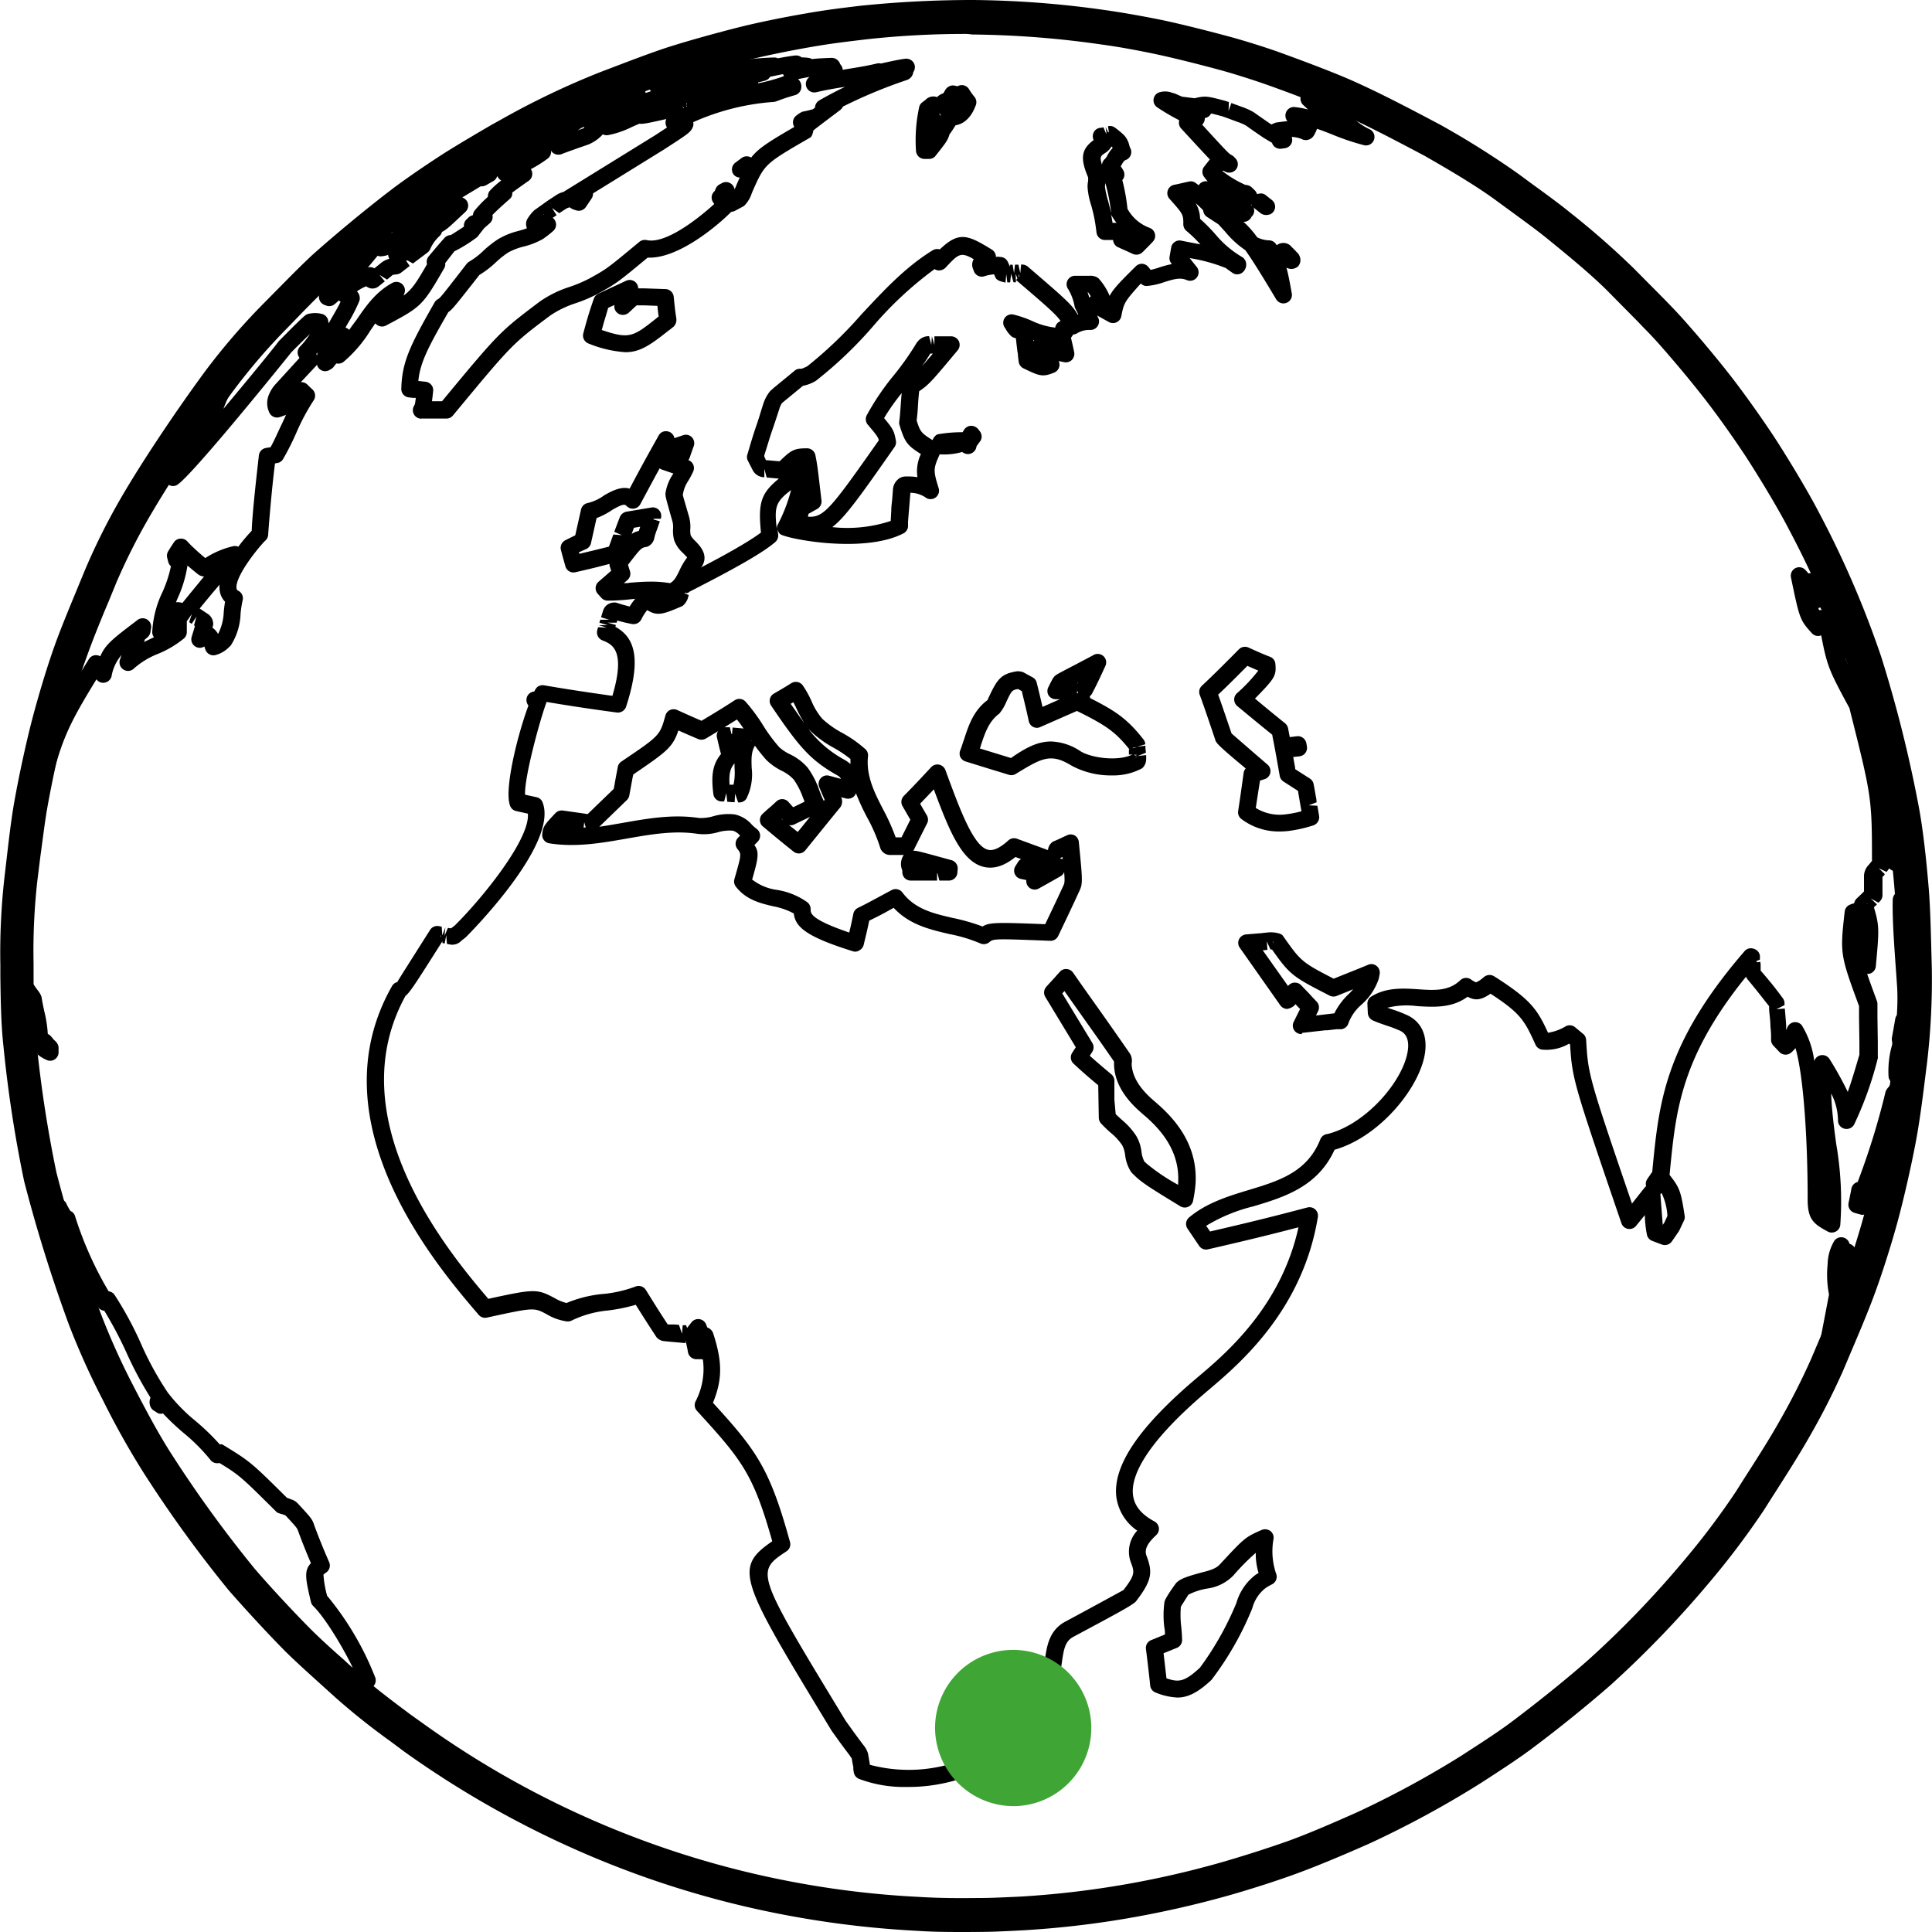 <?xml version="1.0" encoding="utf-8"?>
<svg xmlns="http://www.w3.org/2000/svg" viewBox="0 0 268.79 268.79">
  <defs>
    <style>.cls-1{fill:none;}.cls-2{fill:#3fa535;}</style>
  </defs>
  <g id="Layer_2" data-name="Layer 2">
    <g id="Layer_1-2" data-name="Layer 1">
      <path d="M134.69,267.6C61.26,267.6,1.52,207.85,1.52,134.4S61.26,1.21,134.69,1.21,267.86,61,267.86,134.4,208.12,267.6,134.69,267.6Zm0-264C62.56,3.57,3.88,62.26,3.88,134.4S62.56,265.24,134.69,265.24,265.5,206.54,265.5,134.4,206.82,3.57,134.69,3.57Z"/>
      <path d="M134.36,268.79c-2.23,0-4.46,0-6.87-.17a134.81,134.81,0,0,1-16.56-1.89,132.68,132.68,0,0,1-29.06-8.63,135.38,135.38,0,0,1-25.69-14.45l-1.82-1.36a95.25,95.25,0,0,1-7.55-6l-2.14-1.93c-1.71-1.55-3.56-3.21-5-4.64-2.54-2.56-5.69-6-7.85-8.47A175.21,175.21,0,0,1,20,204.93a112.6,112.6,0,0,1-5.68-10.13,104.33,104.33,0,0,1-4.73-10.5,208,208,0,0,1-6.24-20,178.39,178.39,0,0,1-2.9-19.05c-.31-2.84-.36-6.35-.4-9.44l0-1.56a93.25,93.25,0,0,1,.56-12.09L1,118.81c.29-2.49.61-5.15,1-7.31.64-3.62,1.64-8.21,2.48-11.43S6.53,92.84,7.54,90c.86-2.43,2.1-5.41,3.21-8.1l1.09-2.64a90.39,90.39,0,0,1,5.48-10.82c2.83-4.78,7.23-11.36,11.2-16.76a91.06,91.06,0,0,1,8.2-9.51l1.89-1.91c1.67-1.7,3.49-3.54,5-4.93,2.9-2.58,7-6,10.51-8.69,2.73-2.11,6.45-4.53,7.53-5.23,2-1.27,4.62-2.81,6.82-4.09l1-.55a111.79,111.79,0,0,1,14-6.72C86.24,9,90,7.53,92.83,6.6c3.13-1,7.13-2.09,9.82-2.77,2.91-.74,6.77-1.5,9.41-1.95,2.81-.5,5.15-.78,7.58-1.07A151.45,151.45,0,0,1,135.42,0a137.35,137.35,0,0,1,18.45,1.42c3.1.44,6.57,1.11,8.18,1.45,2.72.59,6.31,1.5,9,2.23,2,.54,4.72,1.39,6.71,2.09,2.77,1,6.44,2.37,9.15,3.5,4.14,1.74,9.24,4.42,13.7,6.79l.08.05a121.42,121.42,0,0,1,10.43,6.57l2.23,1.64c1.77,1.28,3.67,2.67,5.15,3.88a114.11,114.11,0,0,1,8.79,7.71l2.21,2.23c1.6,1.61,3.32,3.33,4.64,4.81,2.52,2.82,5.4,6.29,7.34,8.85s4.27,5.88,5.84,8.32c1.12,1.76,3.9,6.21,5.79,9.85a135.24,135.24,0,0,1,8.62,20,181.44,181.44,0,0,1,5.16,20.53c.7,3.58,1.17,8.36,1.45,11.74.19,2.34.27,5.24.34,7.9l.08,3a98.64,98.64,0,0,1-.68,13.48l-.07.53c-.39,3.16-.87,7.09-1.44,10.12-.65,3.48-1.69,8.06-2.6,11.4-.86,3.14-2.14,7.18-3.19,10-.89,2.43-2.15,5.4-3.29,8.08l-1.11,2.62a99.14,99.14,0,0,1-4.74,9.27c-1.41,2.48-3.36,5.53-5.06,8.18l-1.16,1.83a111.21,111.21,0,0,1-7.71,10.21,144,144,0,0,1-13.61,14.13c-2.84,2.49-7,5.89-10.71,8.66-1.94,1.48-4.62,3.22-6.8,4.63l-.7.45a137.91,137.91,0,0,1-15.19,8.25c-1.79.8-6.37,2.81-10.09,4.18-2.69,1-6.54,2.24-9.79,3.16a139.07,139.07,0,0,1-14.14,3.18,131.44,131.44,0,0,1-14.43,1.64c-2.91.15-4.24.21-6,.22Zm.19-264.07a125.59,125.59,0,0,0-14,.75c-2.68.32-4.94.58-7.66,1.06-2.56.44-6.27,1.17-9.06,1.88-2.51.63-6.5,1.72-9.52,2.69-2.77.9-6.41,2.29-9.14,3.34a106,106,0,0,0-13.31,6.39l-1,.55c-2.13,1.25-4.7,2.75-6.63,4-2.77,1.78-5.46,3.64-7.2,5-3.35,2.6-7.47,6-10.26,8.5-1.5,1.32-3.23,3.08-4.82,4.7l-1.93,2a83.76,83.76,0,0,0-7.72,9c-3.89,5.28-8.19,11.7-10.94,16.36A85.43,85.43,0,0,0,16.21,81l-1.09,2.66C14,86.3,12.83,89.2,12,91.56c-1,2.7-2.16,6.61-3,9.72s-1.78,7.54-2.4,11c-.37,2.07-.67,4.63-1,7l-.42,3.39a88.13,88.13,0,0,0-.51,11.39l0,1.58c0,3,.09,6.38.37,9a174,174,0,0,0,2.81,18.48A199.12,199.12,0,0,0,14,182.69a97.44,97.44,0,0,0,4.49,10c1.7,3.3,3.67,7,5.41,9.67a172.1,172.1,0,0,0,11.5,15.85c2.09,2.44,5.15,5.74,7.61,8.23,1.36,1.37,3.14,3,4.79,4.44l2.18,2c2,1.81,4.72,3.86,7.17,5.68L59,239.88a129,129,0,0,0,52.72,22.2,128,128,0,0,0,16,1.82c3,.19,5.72.19,8.32.16,1.87,0,3.16-.07,6-.2a130.23,130.23,0,0,0,27.53-4.66c3.14-.89,6.84-2.08,9.44-3s6.15-2.44,9.8-4.07a133.72,133.72,0,0,0,14.54-7.89l.7-.46c2.09-1.35,4.65-3,6.52-4.43,3.58-2.7,7.68-6,10.44-8.45a135.83,135.83,0,0,0,13.11-13.6,105.54,105.54,0,0,0,7.34-9.71l1.17-1.85c1.66-2.58,3.56-5.55,4.93-8A95,95,0,0,0,252,189l1.12-2.64c1.11-2.61,2.34-5.49,3.21-7.85,1-2.76,2.24-6.64,3.06-9.67.88-3.22,1.89-7.65,2.51-11,.55-2.92,1-6.78,1.41-9.83l.06-.52a94.5,94.5,0,0,0,.65-12.75l-.09-3c-.06-2.57-.13-5.37-.32-7.63-.27-3.27-.72-7.86-1.38-11.23a176,176,0,0,0-5-19.91,129.52,129.52,0,0,0-8.34-19.31c-1.8-3.48-4.5-7.8-5.58-9.49-1.48-2.31-3.74-5.53-5.62-8s-4.66-5.82-7.1-8.56c-1.28-1.42-2.93-3.08-4.47-4.63l-2.24-2.27c-2.37-2.42-6-5.38-8.41-7.34-1.42-1.17-3.24-2.49-4.93-3.73l-2.27-1.66c-2.86-2.13-7.12-4.61-10-6.26-4.36-2.32-9.33-4.92-13.27-6.58-2.63-1.11-6.2-2.45-8.89-3.4-1.89-.66-4.43-1.47-6.37-2-2.62-.71-6.12-1.6-8.77-2.17-1.53-.33-4.87-1-7.74-1.38a133.76,133.76,0,0,0-17.92-1.39Z"/>
      <path d="M126.15,248.61a17.71,17.71,0,0,1-6.66-1.13,1.19,1.19,0,0,1-.71-.94l-.06-.34,0-.3c0-.13-.06-.31-.09-.5s-.11-.6-.15-.86c0,.1-.07,0-.26-.31-1.19-1.58-1.19-1.58-2.52-3.44-12.75-21-13.73-22.6-8.26-26.36-2.64-9.36-4.2-11.29-10.48-18.15a1.18,1.18,0,0,1-.2-1.29,9.73,9.73,0,0,0,.46-8.05.9.9,0,0,1-.28-.13,1.23,1.23,0,0,1-.63.09l-.46,0-.41-1.22-.06,1.18-2.12-.19-.93-.09a1.57,1.57,0,0,1-1-.55c-1.13-1.73-1.49-2.28-2.88-4.5a24.15,24.15,0,0,1-3.85.79,14.62,14.62,0,0,0-5,1.37,1.27,1.27,0,0,1-.74.15,7.46,7.46,0,0,1-2.81-1c-1.78-.95-1.78-.95-8.3.47a1.16,1.16,0,0,1-1.15-.38c-5.68-6.62-22.91-26.67-12.06-45.74a1.2,1.2,0,0,1,.73-.56c.07-.16,1.39-2.24,4.57-7.26a1.17,1.17,0,0,1,1.23-.52l.38.07.08,1.22.43-1.12-.12,1.18.48-1.11.33.06h.11l.52-.4c3.82-3.78,10.48-12,10.16-15.55l-1.62-.36a1.14,1.14,0,0,1-.83-.68c-.92-2.14,1-9.9,2.53-14a1.24,1.24,0,0,1-.28-.78,1.17,1.17,0,0,1,1.09-1.17,2.16,2.16,0,0,1,.4-.61,1.21,1.21,0,0,1,1-.25c3,.52,6.2,1,9.47,1.46,1.9-6.41-.07-7.19-1.39-7.72a1.19,1.19,0,0,1-.72-1.4,3.68,3.68,0,0,1,.13-.43l1.2.07-1.12-.36,1.23,0-1.14-.34s.12-.4.12-.41h1.24l-1.13-.34.27-.88a1.6,1.6,0,0,1,1.49-1.17,1.06,1.06,0,0,1,.5.06c.53.18,1.15.35,1.72.49a10.47,10.47,0,0,1,1.49-1.87,1.2,1.2,0,0,1,1.53-.1c1,.75,1.07.81,2.92,0,0,0,0-.09,0-.14l.09-.33s.14-.53.14-.55a1.34,1.34,0,0,1,.66-.89c2.1-1,8.81-4.42,11.44-6.41-.42-4.14,0-5.47,2.49-7.5l-1.7-.16-.32-1.21,0,1.18a1.85,1.85,0,0,1-1.59-.93L104,64a1.14,1.14,0,0,1,0-.83l.24-.81c.31-1.06.63-2.12,1-3.18s.59-1.88.9-2.82a5.53,5.53,0,0,1,1-1.94l.5-.45,2.92-2.4a1.09,1.09,0,0,1,.83-.26c.08,0,.22,0,.92-.35a57.68,57.68,0,0,0,7.55-7.24c3-3.19,6-6.5,9.9-8.9a1.23,1.23,0,0,1,.92-.14l.09,0c2.67-2.55,3.89-2,7.23.05a1.21,1.21,0,0,1,.55.85,1.09,1.09,0,0,1,0,.18c.17-.1.52,0,.77,0a1.19,1.19,0,0,1,.9.69l.31.68,0-.3h.35l.2,1.18.13-1.19h.47l.27,1.17.11-1.18a1.27,1.27,0,0,1,.93.28c5.12,4.4,6.19,5.32,6.92,6.65l.11,0-.41-.81a1.21,1.21,0,0,1-.11-.32,6.88,6.88,0,0,0-.89-2.38,1.18,1.18,0,0,1,.86-1.86l.34,0,.62,0,.58,0,.59,0a1.81,1.81,0,0,1,1.22.34A8.53,8.53,0,0,1,154.31,41a.64.64,0,0,1,.06.18c.52-1,1.44-1.95,3.65-4.13a1.18,1.18,0,0,1,.9-.35,1.21,1.21,0,0,1,.86.46l.31.39a11.43,11.43,0,0,0,1.25-.36,14.4,14.4,0,0,1,1.69-.45l-.07-.1a1.16,1.16,0,0,1-.24-.95l.22-1.25a1.14,1.14,0,0,1,.49-.77,1.11,1.11,0,0,1,.9-.19L167,34a17.84,17.84,0,0,0-1.93-1.87,1.2,1.2,0,0,1-.44-.88c0-1.43,0-1.43-1.93-3.6a1.18,1.18,0,0,1,.61-1.93l.4-.08,1.42-.32.33-.07a1.13,1.13,0,0,1,.91.22l.4.31a1.42,1.42,0,0,1,.25-.3,1.2,1.2,0,0,1,1-.24c-.15-.18-.31-.38-.49-.62a1.17,1.17,0,0,1,0-1.44l.79-1c-.78-.82-2-2.14-4-4.31a1.17,1.17,0,0,1-.28-1,.83.83,0,0,1,0-.15,29.7,29.7,0,0,1-3.09-1.82,1.18,1.18,0,0,1,.19-2,2.69,2.69,0,0,1,1.91,0,4.48,4.48,0,0,1,.52.16l.88.39,1.69.21.08,0c1.5-.35,1.72-.3,4.3.39l.45.15-.05,1.25.39-1.12.53.2.29.1.65.24a9.63,9.63,0,0,1,1.64.74c.81.58,1.75,1.23,2.46,1.71h0l.4-.18a1.15,1.15,0,0,1,.33-.1c.63-.09,1.1-.15,1.5-.18a1.23,1.23,0,0,1-.15-1.32,1.17,1.17,0,0,1,1.15-.65,14,14,0,0,1,1.87.34l-.69-.64a1.2,1.2,0,0,1-.33-1.14,1.18,1.18,0,0,1,.83-.86,2,2,0,0,1,.84-.13,1.18,1.18,0,0,1,.1-.4,1.2,1.2,0,0,1,1.43-.65l.28.09a99.73,99.73,0,0,1,15.5,7.12,0,0,0,0,0,0,0c17.36,10,23,16.54,30.08,24.79l.37.4a1.19,1.19,0,0,1,1.33.17,55.57,55.57,0,0,1,5.7,6.27c2.24,2.8,2.24,2.8,3.81,4.88l.58.8c.72,1,1.56,2.17,2.2,3.11a1.13,1.13,0,0,1,.2.83c11.85,17.76,14.33,30.38,14.35,30.53a1.18,1.18,0,0,1-.82,1.31,1.17,1.17,0,0,1-1-.17,38,38,0,0,0,2.93,6,1.36,1.36,0,0,1,.11.28c3.2,12.79,3.2,12.79,3.24,22.35a1.13,1.13,0,0,1-.24.73l-.31.41-1.09-.52.85.83a2.36,2.36,0,0,1-.33.39v.7c0,.63,0,1.32,0,1.87a1.17,1.17,0,0,1-.34.79l-.21.22-1.08-.58.86.81c-.13.14-.27.27-.42.41l0,0c.78,2.62.73,3.18.26,8.25a1.17,1.17,0,0,1-.91,1,1,1,0,0,1-.29,0c.33,1,.78,2.21,1.36,3.79a1.28,1.28,0,0,1,.07.34l0,.83c0,.32,0,.69,0,1.06l.05,3.5c0,.32,0,.68,0,1v.9a1.24,1.24,0,0,1,0,.33,49.28,49.28,0,0,1-3.26,9.15,1.19,1.19,0,0,1-1.28.67,1.18,1.18,0,0,1-1-1.06,8.2,8.2,0,0,0-.95-3.86c.08,2.3.38,4.61.7,7a46.63,46.63,0,0,1,.57,11.3,1.16,1.16,0,0,1-.63.91,1.18,1.18,0,0,1-1.11,0c-2-1.08-2.84-1.69-2.8-4.67,0-8.05-.55-16.9-1.69-20.85a5.73,5.73,0,0,1-.59.61,1.19,1.19,0,0,1-1.64-.06l-.83-.88a1.17,1.17,0,0,1-.34-.79c0-.19,0-.38,0-.58,0-.49-.05-.91-.09-1.34,0-.78-.12-1.54-.18-2.31l0-.48h0c-1-1.25-1.28-1.66-3-3.74a1,1,0,0,1-.21-.37c-9,11.11-9.75,18.61-10.54,26.53l-.1,1.05c1.43,1.81,1.58,2.32,2.1,5.68a1.14,1.14,0,0,1-.1.68l-.68,1.44-1,1.45a1.2,1.2,0,0,1-1.41.43l-1.32-.5a1.17,1.17,0,0,1-.73-.81,14.94,14.94,0,0,1-.3-2.78l-1.25,1.53a1.18,1.18,0,0,1-2-.37c-6.64-19.43-6.86-20.08-7.15-24.89l-.14-.12a6.23,6.23,0,0,1-3.59.84,1.18,1.18,0,0,1-1.08-.69c-1.51-3.32-2-4.33-6.26-7.1-1.3.9-2.14,1-3.19.42-2.21,1.62-4.72,1.44-7,1.31a11.18,11.18,0,0,0-4.16.22l.71.24a18.2,18.2,0,0,1,2.19.86c1.8.91,2.63,2.68,2.36,5-.58,4.84-6.27,11.86-12.61,13.66-2.35,5.18-7.09,6.61-11.28,7.87a23.28,23.28,0,0,0-6.58,2.71l.54.79c5.47-1.26,8.73-2.07,13.54-3.34a1.18,1.18,0,0,1,1.46,1.33c-2.14,13.06-11,20.49-15.2,24.06-9.15,7.71-10.78,12.16-10.53,14.54.16,1.53,1.13,2.76,3,3.75a1.21,1.21,0,0,1,.61.89,1.18,1.18,0,0,1-.36,1c-.95.89-1.75,1.84-1.37,2.86.82,2.21.91,3.33-1.5,6.42l0,0c-.63.58-2.58,1.62-8.68,4.89-1.11.59-1.32,1.69-1.57,3.44s-.59,4.11-2.93,5.26a15.57,15.57,0,0,1-8.3,9.9A23.66,23.66,0,0,1,126.15,248.61ZM121,245.52a21,21,0,0,0,14.44-1.32,13.13,13.13,0,0,0,7.21-8.93,1.19,1.19,0,0,1,.74-.83c1.47-.53,1.7-1.67,2-3.62.25-1.79.58-4,2.8-5.2,3.14-1.68,7.17-3.89,8.11-4.4,1.67-2.17,1.55-2.5,1-3.94a4.28,4.28,0,0,1,.92-4.33,6.76,6.76,0,0,1-2.92-4.78c-.45-4.35,3.26-9.77,11.35-16.58,3.83-3.23,11.56-9.75,14-20.84-4.11,1.07-7.34,1.86-12.58,3.06a1.16,1.16,0,0,1-1.24-.48l-1.62-2.4a1.17,1.17,0,0,1,.22-1.55c2.38-2,5.37-2.94,8.26-3.81,4.21-1.27,8.18-2.47,10-7.06a1.18,1.18,0,0,1,1-.74c5.45-1.37,10.7-7.58,11.19-11.75.23-1.94-.75-2.44-1.07-2.61a18.33,18.33,0,0,0-1.89-.72c-.69-.24-1.38-.47-1.94-.73a1.21,1.21,0,0,1-.68-1l-.06-1.27a1.18,1.18,0,0,1,.56-1.06c2.09-1.29,4.43-1.13,6.49-1,2.29.16,4.25.28,5.87-1.25a1.18,1.18,0,0,1,1.47-.13,3.16,3.16,0,0,0,.7.41s.29,0,1.15-.75a1.21,1.21,0,0,1,1.38-.09c5.16,3.26,6.05,4.68,7.51,7.86a6.67,6.67,0,0,0,2.5-.92,1.18,1.18,0,0,1,1.26.15l1.11.92a1.16,1.16,0,0,1,.43.84c.29,4.81.3,5,6.38,22.78l1.38-1.75.38-.47a1,1,0,0,1,.21-.2,1.18,1.18,0,0,1,.16-1l.69-1,.08-.87c.88-8.77,1.7-17.06,12.79-29.86A1.16,1.16,0,0,1,244,132a1.2,1.2,0,0,1,.85.95s0,.3,0,.32l0,.23-.54.24.16.14.43-.07.05.36,0,.3s0,.31,0,.32l0,.24c1.71,2,2,2.39,3.08,3.84a1.28,1.28,0,0,1,.24.59l0,.38-1.14.57,1.18-.1c.07.78.14,1.56.19,2.34,0,.22,0,.44,0,.66a3,3,0,0,0,.16-.37,1.19,1.19,0,0,1,2-.32,12.41,12.41,0,0,1,1.75,5,1.18,1.18,0,0,1,2.15-.24,47.79,47.79,0,0,1,2.51,4.53c.43-1.19.92-2.77,1.62-5.18V146c0-.35,0-.64,0-.93l-.05-3.47c0-.34,0-.68,0-1l0-.63c-2.61-7.09-2.66-7.28-2-13.11a1.17,1.17,0,0,1,.74-1,3.58,3.58,0,0,1,.58-.19,1.21,1.21,0,0,1,.37-.68l.39-.37.46-.44a1.44,1.44,0,0,1,.15-.16c0-.44,0-.93,0-1.39v-.82a2.31,2.31,0,0,1,.67-1.5l.19-.23.25-.31c0-8.86-.08-9.07-3.14-21.26-2.76-5.1-3.11-5.79-3.92-10.1h-.05a1.16,1.16,0,0,1-1.26-.32c-1.66-1.83-1.71-2-2.9-7.74a1.19,1.19,0,0,1,.62-1.31,1.18,1.18,0,0,1,1.41.28l.21.23a.73.73,0,0,1,.16.23,1.17,1.17,0,0,1,.8.1,127.1,127.1,0,0,0-19.15-30.65,1.14,1.14,0,0,1-.15-.23,1.21,1.21,0,0,1-.26-.2c-.63-.68-1.05-1.12-1.37-1.45a.83.83,0,0,1-.5-.09,10.27,10.27,0,0,1-2.88-2.38c-7-8.07-12.46-14.45-29.48-24.28h0a96.91,96.91,0,0,0-11.84-5.71l-.17.1a12.9,12.9,0,0,1,1.8,1.51A8.21,8.21,0,0,0,190.59,18a1.18,1.18,0,0,1,.56,1.46,1.17,1.17,0,0,1-1.38.74,33.33,33.33,0,0,1-4.33-1.45c-.75-.3-1.48-.59-2.21-.83l0,0s-.15.39-.17.42l-.13.26-.15.27a1.31,1.31,0,0,1-1.47.57,4.19,4.19,0,0,0-1.55-.39h-.05a1.26,1.26,0,0,1,.05.64,1.18,1.18,0,0,1-1,.93l-.5.07a1.25,1.25,0,0,1-.93-.27,1.18,1.18,0,0,1-.36-.55l0,0-.39-.23-.12-.07-.66-.4c-.78-.52-1.74-1.19-2.45-1.7a6.8,6.8,0,0,0-1.17-.51l-1.76-.65-.35-.12c-.73-.2-1.22-.33-1.58-.4a1.13,1.13,0,0,1-.87.63v.11a1.22,1.22,0,0,1-.37.81c3.51,3.84,3.74,4.06,4.07,4.22a1.5,1.5,0,0,1,.33.23l.21.22a1.17,1.17,0,0,1,.14,1.51,1.2,1.2,0,0,1-1.46.4l-.41-.19-.06.07a14.62,14.62,0,0,0,3.21,1.93,1.28,1.28,0,0,1,.86.33l.42.41a1.2,1.2,0,0,1,.32.54.69.69,0,0,1,.24-.05,1.05,1.05,0,0,1,1,.21l.86.68a1.17,1.17,0,0,1-.35,2l-.07,0a1.31,1.31,0,0,1-1.18-.19l-.84-.67-.13-.13a1.43,1.43,0,0,1,.08.37,1.16,1.16,0,0,1-.34.9l0,0-.8-.82.42.44h0l.37.39-.13.2a1.19,1.19,0,0,1-.83.52H173a13.48,13.48,0,0,1,1.91,2.16,4,4,0,0,0,1.7.42,1.18,1.18,0,0,1,1,.68l.16-.1a1.5,1.5,0,0,1,1.73.12h0l.07.08.09.09.17.17.21.21s.2.21.23.24l.14.16.09.07a1.53,1.53,0,0,1,.42.94,1.32,1.32,0,0,1-.29.92,1.38,1.38,0,0,1-1.66.21c.23.77.44,1.87.75,3.58a1.18,1.18,0,0,1-2.17.83c-2-3.35-3.28-5.41-4.3-6.84a13.09,13.09,0,0,1-2.76-2.52c-.34-.38-.68-.75-1-1.09l-1.54-1a1.19,1.19,0,0,1-.56-.93,14.26,14.26,0,0,0-1.05-1,4.33,4.33,0,0,1,.62,2.18,26.46,26.46,0,0,1,2.11,2.13,14.11,14.11,0,0,0,3.67,3.15,1.21,1.21,0,0,1,.62.85,1.41,1.41,0,0,1-.5,1.34,1.18,1.18,0,0,1-1.29.12l-.84-.59-.17-.14a23.09,23.09,0,0,0-5.05-1.39l1,1.25a1.18,1.18,0,0,1-1.39,1.81c-.92-.39-1.77-.15-3.08.26a10.05,10.05,0,0,1-2.39.55,1.07,1.07,0,0,1-.93-.34C156.41,42,156.37,42.15,156,44a1.18,1.18,0,0,1-1.73.8l-1.64-.91.15.3a1.18,1.18,0,0,1-.08,1.19,1.17,1.17,0,0,1-1.08.52,3.34,3.34,0,0,0-1.69.42,1.23,1.23,0,0,1-.63.22l-.06.11L149,47c.21.89.25,1.06.45,2a1.24,1.24,0,0,1-.32,1.07,1.2,1.2,0,0,1-1.07.32l-.77-.16a1.21,1.21,0,0,1,.1.68,1.18,1.18,0,0,1-.71.92c-1.62.67-2.09.49-4.3-.59a1.18,1.18,0,0,1-.66-.94l-.1-.84c0-.3-.06-.46-.08-.63l-.14-1.16c0-.21-.06-.42-.07-.63a1.11,1.11,0,0,1-.68-.31,3.92,3.92,0,0,1-.69-.88,2.2,2.2,0,0,0-.19-.3A1.17,1.17,0,0,1,141,43.76a15.44,15.44,0,0,1,2.63.91,10.21,10.21,0,0,0,3.19.91l0-.08a1.15,1.15,0,0,1,.74-.83c-.62-.92-1.86-2-6.2-5.71l.19-.22-.25-.65.05,1.18H141l-.33-1.18-.13,1.2h-.4L140,38.13l-.11,1.18c-.5-.1-1.2-.26-1.39-.69l-.2-.45a5.53,5.53,0,0,0-1.31.25,1.17,1.17,0,0,1-1.49-.67l-.16-.43a1.47,1.47,0,0,1,.13-1.26c-1.84-1.06-2.13-.74-3.94,1.2a1.29,1.29,0,0,1-1,.36,1.11,1.11,0,0,1-.51-.18,50.58,50.58,0,0,0-8.51,7.9,56.71,56.71,0,0,1-8,7.64,5.45,5.45,0,0,1-1.8.7l-2.91,2.39a2.76,2.76,0,0,0-.37.81c-.38,1.16-.68,2.09-1,3s-.66,2.11-1,3.15l-.12.41.25.59.18,0,1.72.15c1.61-1.56,2-1.81,3.83-1.81a1.19,1.19,0,0,1,1.16,1c.27,1.38.27,1.38.84,6.27a1.19,1.19,0,0,1-.62,1.18l-1.19.67c0,.08-.06.28-.08.39,2.21.18,3.2-1.14,9.87-10.63-.13-.49-.37-.79-1.54-2.17a1.19,1.19,0,0,1-.15-1.3,35.47,35.47,0,0,1,3.78-5.58,39.16,39.16,0,0,0,3.12-4.42.89.89,0,0,1,.18-.24,1.94,1.94,0,0,1,1.6-.77l.31,1.19.08-1.18L130,48V46.79h2.36a1.21,1.21,0,0,1,1.05.7,1.19,1.19,0,0,1-.17,1.24c-3.6,4.31-4,4.78-5.36,5.7-.08.69-.13,1.38-.17,2.07s-.1,1.36-.18,2c.49,1.54.61,1.74,2.21,2.73.18-.42.48-.79.84-.83a20.28,20.28,0,0,1,3.35-.27c.06-.11.13-.23.21-.35a1.17,1.17,0,0,1,.94-.54,1.3,1.3,0,0,1,1,.45l.24.32a1.17,1.17,0,0,1-.07,1.53l-.39.54a1.21,1.21,0,0,1-1.28,1.09,1.26,1.26,0,0,1-.71-.29,9.24,9.24,0,0,1-3.13.33c-.91,2-.91,2.26-.15,4.7a1.18,1.18,0,0,1-1.69,1.39,3.81,3.81,0,0,0-2.24-.74l-.33,4c0,.2,0,.46,0,.71a1.18,1.18,0,0,1-.63.93c-5.58,2.91-16.54.72-17.19.08a1.26,1.26,0,0,1-.33-.66c0,.25.06.5.09.78a1.21,1.21,0,0,1-.4,1c-2.25,2-9,5.4-12.09,7l.12.06-.21,0-.23.11-.08-.15-.67-.07,1.11.43s-.09.36-.1.38a2.31,2.31,0,0,1-.77,1.15c-2.71,1.17-3.5,1.44-4.91.57a6.66,6.66,0,0,0-.8,1.26,1.21,1.21,0,0,1-1.27.68,19.24,19.24,0,0,1-2.09-.49v0s-.09.29-.09.3l-1.25,0,1.13.32s0,.18-.07.25c2.37,1.29,3.88,3.85,1.5,11.13a1.21,1.21,0,0,1-1.28.8c-3.36-.45-6.64-.94-9.77-1.47-.83,2.14-3.11,10.4-3,12.9l1.59.35a1.14,1.14,0,0,1,.85.73c2.28,5.88-10.57,18.64-10.7,18.77l-.59.46a1.74,1.74,0,0,1-1.71.51l-.31-.06-.1-1.22-.21,1.16-.32-.06,0-.25c-3.65,5.77-4.54,7.16-5.13,7.59-9.38,17.07,5.78,35.45,11.52,42.16,6.43-1.4,6.77-1.41,9.23-.1a6,6,0,0,0,1.65.68A17.29,17.29,0,0,1,84.15,180a17.76,17.76,0,0,0,4.24-1,1.18,1.18,0,0,1,1.46.46c1.65,2.66,2.05,3.27,3.05,4.81l.48,0,.55,0,.53.05.42,1.23.1-1.18.47,0,.14.38.62-.79a1.19,1.19,0,0,1,1.11-.43,1.17,1.17,0,0,1,.92.74l.17.42a1.33,1.33,0,0,1,.78.72c1.32,4,1.34,6.5,0,9.75,6.09,6.67,7.89,9.12,10.72,19.37a1.17,1.17,0,0,1-.48,1.29c-4.35,2.89-4.35,2.89,8.22,23.58,1.26,1.76,1.26,1.76,2.46,3.37a3.22,3.22,0,0,1,.66,1.22l.13.77.11.61ZM95.71,185.19l.18.49,0-.33ZM231,166.11c.18,2.41.28,3.64.33,4.3l.22-.31.43-.94a8.52,8.52,0,0,0-.8-3.16ZM61.26,130.32l.07,0,0-.27Zm198.4-4.7.11.11.07,0ZM84.3,87.15l.07,0v0ZM86,85.64v0Zm167-1c0,.08.06.17.09.24a2.33,2.33,0,0,1,.36,0l-.23-.39A1,1,0,0,1,252.94,84.62ZM94.71,82l.42.22L95.05,82Zm15.36-13.83c-2.22,1.68-2.34,2.4-2,5.45a1.28,1.28,0,0,1,.1-.57A22.24,22.24,0,0,0,110.07,68.13Zm5.76,5.17a19.29,19.29,0,0,0,8.09-.86L124,71c0-.47.07-1,.12-1.44l.11-1.44a2,2,0,0,1,1.08-1.68,1.82,1.82,0,0,1,.88-.15,7.72,7.72,0,0,1,1.45.1,5.53,5.53,0,0,1,.48-3.22c-2-1.26-2.25-1.7-3-4.11a1.32,1.32,0,0,1,0-.49c.09-.72.14-1.44.19-2.16s.08-1.15.14-1.72A28.89,28.89,0,0,0,123,58.17c1.24,1.49,1.41,1.8,1.64,3.15a1.15,1.15,0,0,1-.19.88C119.87,68.75,117.65,71.91,115.83,73.3Zm13.61-24.17c-.36.61-.76,1.21-1.18,1.79.39-.43.87-1,1.53-1.77l-.33,0Zm-.38,0h0Zm14.69-1.84a.59.59,0,0,0,0,.13.76.76,0,0,1,.16-.06Zm7.57-6.65c.08.24.16.49.23.73l.2-.19a5.28,5.28,0,0,0-.37-.55Zm-9.58-2.56v.44l.1-.12Zm-1.47-.26,0,.3,0-.34ZM174,28.49a1.36,1.36,0,0,1,.12.12c0-.05,0-.09,0-.14ZM164.83,168a1.22,1.22,0,0,1-.61-.17c-3.78-2.31-5.51-3.36-6.43-4.35a2.61,2.61,0,0,1-.51-.56,5.64,5.64,0,0,1-.75-2.25,3.84,3.84,0,0,0-.41-1.35,8.09,8.09,0,0,0-1.6-1.73,17,17,0,0,1-1.36-1.32,1.25,1.25,0,0,1-.29-.72l-.08-4.56c-1.44-1.2-2.21-1.87-3.42-3a1.18,1.18,0,0,1-.2-1.52l.5-.77-4.24-7a1.19,1.19,0,0,1,.11-1.38c.46-.54,1-1.07,1.43-1.59l.49-.53a1.1,1.1,0,0,1,.95-.38,1.18,1.18,0,0,1,.89.51c1.13,1.63,2.27,3.24,3.42,4.85,1.51,2.13,3,4.26,4.49,6.41a1.94,1.94,0,0,1,.23,1.38c.06,2.52,2.26,4.44,3.08,5.16,2.66,2.24,6.16,5.88,5.81,11.57h0A19.59,19.59,0,0,1,166,167a1.18,1.18,0,0,1-1.16,1Zm-9.61-13c.28.28.58.54.87.81a10,10,0,0,1,2,2.24,5.7,5.7,0,0,1,.72,2.19,3.76,3.76,0,0,0,.41,1.37l.25.23a27,27,0,0,0,4.44,3l0-.28c.28-4.63-2.71-7.72-5-9.63-1.06-.93-3.83-3.34-3.92-6.82,0-.06,0-.33,0-.42-1.41-2.06-2.86-4.1-4.31-6.14-.86-1.22-1.73-2.44-2.59-3.67l-.3.33,4.17,6.87a1.17,1.17,0,0,1,0,1.26l-.35.54c.91.81,1.68,1.47,3,2.58a1.18,1.18,0,0,1,.43.91l0,1.36c0,.19,0,.42,0,.65s0,.41,0,.64Zm0-7h0Zm25.86-4.13a1.22,1.22,0,0,1-1-.5,1.17,1.17,0,0,1-.09-1.21l.88-1.78-.09-.1c-.19-.19-.37-.38-.55-.58l-.17.21a2,2,0,0,1-1,.46,1.2,1.2,0,0,1-.94-.51l-5.63-8a1.16,1.16,0,0,1-.11-1.18,1.2,1.2,0,0,1,1-.68l1.79-.15c.27,0,.61-.07.94-.09l.44-.05.34,0c.41,0,1.33.12,1.57.45,2.52,3.57,2.6,3.69,7.09,6,2-.81,3-1.19,4.78-1.93a1.12,1.12,0,0,1,1.2.17,1.18,1.18,0,0,1,.41,1.15l-.11.59a.09.09,0,0,0,0,0,8.31,8.31,0,0,1-2.41,3.63,6.37,6.37,0,0,0-1.81,2.56,1.17,1.17,0,0,1-1,.86l-.38,0-.3,0-1.25.15-.31,0-3.19.36Zm-.9-7.16a1.18,1.18,0,0,1,.87.39c.48.52,1,1,1.46,1.55l.67.7a1.17,1.17,0,0,1,.2,1.33l-.29.6,2.55-.3a9.62,9.62,0,0,1,2.12-2.8l.51-.55-2.3.93a1.2,1.2,0,0,1-1-.05c-5.12-2.62-5.51-2.87-8-6.41h-.21l-.52-1.13.09,1.18-.65.06,3.54,5,0-.06a1.23,1.23,0,0,1,.88-.45Zm-3.09-5.82,0,.25.06,0ZM119,132.4a1.13,1.13,0,0,1-.36-.06c-6.4-2-8-3.35-8.2-5.25a9.74,9.74,0,0,0-2.86-1c-1.78-.42-3.79-.89-5.22-2.76a1.17,1.17,0,0,1-.19-1c1-3.5,1-3.5.43-4.21a1.19,1.19,0,0,1,.06-1.55l.3-.31a2.09,2.09,0,0,0-1-.69,5.67,5.67,0,0,0-2.09.22A7.09,7.09,0,0,1,97,116c-3.25-.48-6.44.08-9.81.67s-7.05,1.25-10.75.66a1.18,1.18,0,0,1-1-1.3c.12-1.07.31-1.28,1.83-2.9a1.23,1.23,0,0,1,1-.37l2.48.35.54.08.47.07,3.63-3.51.34-1.9s.06-.29.06-.29l.16-.87a1.2,1.2,0,0,1,.5-.74c5.35-3.61,5.35-3.61,6.13-6.42a1.2,1.2,0,0,1,.64-.75,1.22,1.22,0,0,1,1,0c1.59.72,2.35,1.06,3.38,1.5,1.82-1.09,3-1.8,4.62-2.86a1.18,1.18,0,0,1,1.5.19,25,25,0,0,1,2.45,3.31,22.11,22.11,0,0,0,2.26,3.05,6.21,6.21,0,0,0,1.54,1,7.5,7.5,0,0,1,2.4,1.84A11.8,11.8,0,0,1,114,110c.19.48.38,1,.61,1.42l.12-.15c-.19-.43-.4-.91-.75-1.75a1.17,1.17,0,0,1,.2-1.24,1.16,1.16,0,0,1,1.21-.35l1.6.43c-.08-.22-.28-.37-.64-.57-3.65-2.08-5.21-3.92-9.06-9.61a1.17,1.17,0,0,1,.39-1.69c1-.58,1.37-.79,2.42-1.45a1.2,1.2,0,0,1,1.59.32,14.37,14.37,0,0,1,1.23,2.22,9.12,9.12,0,0,0,1.5,2.44,13.51,13.51,0,0,0,2.86,2,17.55,17.55,0,0,1,3.13,2.22,1.17,1.17,0,0,1,.35,1c-.28,2.69.88,5,2.11,7.38a29,29,0,0,1,1.74,3.88h.81l1.23-2.46-1.09-1.89a1.18,1.18,0,0,1,.19-1.42c1.26-1.28,2-2.06,3.8-4a1.2,1.2,0,0,1,1.1-.35,1.21,1.21,0,0,1,.88.75c2,5.45,3.88,10.59,5.92,11.09.74.19,1.69-.25,2.84-1.3a1.19,1.19,0,0,1,1.2-.23l4.31,1.58a1.56,1.56,0,0,1,.7-1.18c.49-.2,1-.43,1.44-.65l.48-.22a1.18,1.18,0,0,1,1.08,0,1.2,1.2,0,0,1,.59.91c.56,5.7.57,5.82,0,7h0c-.88,1.92-1.42,3.06-2.87,6.09a1.17,1.17,0,0,1-1.11.67c-7.87-.31-7.9-.29-8.48.2a1.21,1.21,0,0,1-1.25.16,21,21,0,0,0-4.26-1.29c-2.75-.64-5.6-1.3-7.79-3.66-1.77,1-2.39,1.29-3.4,1.79-.2,1-.38,1.75-.77,3.36a1.2,1.2,0,0,1-.57.75A1.1,1.1,0,0,1,119,132.4Zm-14.39-10.06a7.14,7.14,0,0,0,3.51,1.47,10,10,0,0,1,4.22,1.73,1.23,1.23,0,0,1,.44,1c0,.52,0,1.37,5.37,3.2.24-1,.38-1.65.57-2.6a1.18,1.18,0,0,1,.64-.83c1.51-.74,1.93-1,4.68-2.47a1.18,1.18,0,0,1,1.51.33c1.75,2.33,4.34,2.93,7.1,3.56a27.35,27.35,0,0,1,4.05,1.17c.92-.59,2.08-.58,8.71-.32,1.2-2.51,1.72-3.6,2.53-5.36.16-.35.22-.49.11-1.89a1.13,1.13,0,0,1-.45.55l-.48.27c-.83.48-1.78,1-2.59,1.46a1.16,1.16,0,0,1-1.45-.24,1.18,1.18,0,0,1-.29-.93l-.76-.16a1.17,1.17,0,0,1-.75-1.79l.33-.53a1.19,1.19,0,0,1,.45-.44l-.79-.29c-1.58,1.27-3,1.71-4.43,1.37-3-.74-4.74-4.89-6.92-10.78l-1.91,2c.64,1.12.69,1.19.95,1.64a1.16,1.16,0,0,1,0,1.14c-.56,1.11-.94,1.86-1.85,3.69a1.15,1.15,0,0,1-1.11.66h-.32l-1.17,0h-.69a1.46,1.46,0,0,1-1.32-.88,23,23,0,0,0-1.82-4.27,31.46,31.46,0,0,1-1.59-3.43,1.22,1.22,0,0,1-.46.57,1.27,1.27,0,0,1-.93.15l-.67-.17v0a1.4,1.4,0,0,1-.1,1.36l-1.55,1.9-3.33,4.11a1.17,1.17,0,0,1-.79.44,1.19,1.19,0,0,1-.87-.26c-1.55-1.24-2.54-2.05-4.24-3.48a1.16,1.16,0,0,1-.43-.86,1.19,1.19,0,0,1,.37-.9c.37-.34.75-.69,1.13-1l.8-.73a1.16,1.16,0,0,1,1.69.09l.64.72,1.59-.78-.22-.54a10.12,10.12,0,0,0-1.3-2.54,5.48,5.48,0,0,0-1.7-1.23,8.46,8.46,0,0,1-2.11-1.5,24.33,24.33,0,0,1-2.51-3.37c-.52-.79-1-1.55-1.58-2.25-1.38.87-2.52,1.58-4.32,2.65a1.19,1.19,0,0,1-1.07.07c-1-.43-1.7-.72-2.75-1.2-.79,2.39-1.7,3-6.29,6.14,0,.14-.07.36-.07.37l-.41,2.23s-.06.31-.06.33a1.19,1.19,0,0,1-.34.62l-3.83,3.71c1.08-.15,2.17-.35,3.28-.54,3.41-.6,6.94-1.23,10.57-.68a6,6,0,0,0,2-.24,7.41,7.41,0,0,1,3-.25,4.39,4.39,0,0,1,2.37,1.42,5,5,0,0,0,.65.57,1.22,1.22,0,0,1,.5.85,1.2,1.2,0,0,1-.33.94l-.47.48C105.68,118.55,105.47,119.48,104.65,122.34Zm42.94-3a.88.88,0,0,1,0,.15h.29a2,2,0,0,1,0-.25Zm-37.83-4.59,1.27,1,1.7-2.1-2.08,1A1.2,1.2,0,0,1,109.76,114.79Zm-28.44-.36-.09.74.3,0Zm27.46-.45.22.18-.19-.21Zm3.74-12.51a15.61,15.61,0,0,0,5,4.27,4.78,4.78,0,0,1,.84.6c0-.23,0-.47,0-.7a16.64,16.64,0,0,0-2.29-1.54,15,15,0,0,1-3.34-2.43C112.65,101.6,112.59,101.53,112.52,101.47ZM110,97.92c.72,1,1.34,1.94,1.92,2.7a17.9,17.9,0,0,1-1.09-2c-.15-.32-.3-.63-.45-.92ZM178,115.68a8.61,8.61,0,0,1-5.23-1.69,1.18,1.18,0,0,1-.51-1.17c.25-1.62.28-1.85.76-5.28a1.12,1.12,0,0,1,.29-.63c-3.61-3-4.15-3.54-4.24-4l-.56-1.66c-.6-1.77-1.25-3.67-1.59-4.56a1.16,1.16,0,0,1,.29-1.28c1.73-1.63,2.62-2.52,5.16-5.08a1.19,1.19,0,0,1,1.33-.24c1.51.69,2.1.94,3,1.29a1.15,1.15,0,0,1,.74,1c.14,1.65-.09,2-2.84,4.81,1.26,1.06,2.32,1.93,4.2,3.45a1.23,1.23,0,0,1,.41.7l.14.75.09.46,1-.12a1.2,1.2,0,0,1,1.31,1l.07.39a1.2,1.2,0,0,1-.2.92,1.18,1.18,0,0,1-.81.48l-.89.1.27,1.52,0,.17,2.05,1.31a1.15,1.15,0,0,1,.52.79l.11.57h0l.28,1.6s0,.31.05.33l-1.13.43,1.21.06s.05.29.05.29l.19,1.12a1.2,1.2,0,0,1-.83,1.33,18.83,18.83,0,0,1-3.52.78C178.78,115.66,178.38,115.68,178,115.68Zm-3.29-3.27a6.33,6.33,0,0,0,4.27.87,14.53,14.53,0,0,0,2.07-.41v-.11s-.1-.54-.1-.55l-.37-2.18c-.91-.59-1.33-.85-2-1.29a1.18,1.18,0,0,1-.54-.8l-.12-.69c-.28-1.58-.55-3.15-.87-4.72l-.05-.31c-2.13-1.72-3.18-2.6-4.88-4a1.2,1.2,0,0,1-.41-.86,1.16,1.16,0,0,1,.35-.88,23,23,0,0,0,3-3.18l-1.52-.66c-1.87,1.88-2.78,2.79-4.06,4,.36,1,.87,2.49,1.35,3.9l.51,1.5c.74.65,3.16,2.75,5,4.33a1.19,1.19,0,0,1,.39,1.15,1.16,1.16,0,0,1-.82.89l-.61.19C174.93,110.93,174.85,111.5,174.71,112.41Zm-20-4.53a11.5,11.5,0,0,1-5.63-1.36c-2.91-1.79-4.13-1.06-7.76,1.15a1.15,1.15,0,0,1-1,.11l-2.59-.79-3.42-1.06a1.24,1.24,0,0,1-.71-.62,1.2,1.2,0,0,1,0-.93c.19-.47.34-1,.51-1.47.62-1.91,1.32-4.07,3.27-5.5,0,0,.21-.47.34-.74,1.1-2.31,1.67-2.94,3.79-3.28a2.51,2.51,0,0,1,.82.12l1.34.73a1.13,1.13,0,0,1,.57.76l.28,1.15c.18.73.35,1.46.52,2.2l2.42-1.07h-.59a1.19,1.19,0,0,1-1-.56,1.18,1.18,0,0,1,0-1.15c.65-1.31.71-1.41,1.09-1.68h0c.27-.18.9-.51,2.75-1.47,1.07-.57,2.13-1.12,2.41-1.28a1.18,1.18,0,0,1,1.68,1.49l-.19.4c-.79,1.75-1.31,2.76-1.66,3.43a1.18,1.18,0,0,1-.35.42.47.47,0,0,1,.06.24c3.62,1.83,5.21,2.93,7.43,5.76a1.2,1.2,0,0,1,.25.67l-1.15.33,1.17-.13s0,.32,0,.34l.07.63-1.14.46,1.17-.13,0,.47a1.71,1.71,0,0,1-.56,1.37A8.51,8.51,0,0,1,154.67,107.88Zm-8.47-4.72a7.77,7.77,0,0,1,4.09,1.36c1.47.92,5.19,1.45,7.2.46l-.47,0,0-.35s0-.33,0-.36l.08,0c-2-2.5-3.27-3.35-7.31-5.36l-5.08,2.23a1.12,1.12,0,0,1-1,0,1.17,1.17,0,0,1-.62-.8c-.25-1.19-.53-2.36-.82-3.54l-.15-.65-.53-.29c-.85.15-.9.27-1.6,1.73a6.52,6.52,0,0,1-1,1.69c-1.49,1.1-2,2.73-2.58,4.46,0,.13-.08.26-.13.39l2.24.69,2.09.64C142.59,104.11,144.29,103.16,146.2,103.16ZM158,105.32l0,.07.24-.07Zm-.19-.33.07.13.36-.09Zm-.1-1-.16.12.58-.16Zm0,0,0,0,.42,0Zm-7.88-7.54.16,0-.12-.38Zm.27-.76.11.39Zm.41.21.05.16ZM149.9,95l0,.11.09-.18Z"/>
      <path d="M58.53,243.65a1,1,0,0,1-.63-.2l0,0-.11-.07c-1.82-1.3-4-3-6-4.52l-2.09-1.61c-6.65-5.59-7.34-6.33-15.86-15.42-5.24-6.11-5.67-6.75-12.82-17.4-4.19-6.84-4.4-7.32-9.94-19.47-2.95-7.28-3-7.54-6.61-20.9l-.44-2.25a1.15,1.15,0,0,1-.14-.43l.06,0-.08-.16h0c0-.1,0-.2,0-.29l-.08-.35c-.29-1.5-.43-2.24-.5-2.63,0-.07,0-.14,0-.22h0a1.13,1.13,0,0,1,0-.31v0c0-.16-.06-.3-.09-.48a1.18,1.18,0,1,1,2.32-.44h0l.12.61c.09.44.22,1.08.6,2.8a1.3,1.3,0,0,1,.26.51c.61,2.68,1.37,6,2,6.42a1.1,1.1,0,0,1,.71.57,9.34,9.34,0,0,0,.59,1.07,1.09,1.09,0,0,1,.63.68,49.91,49.91,0,0,0,4.68,10.49,1.2,1.2,0,0,1,.83.5A48.62,48.62,0,0,1,19.64,187a44.06,44.06,0,0,0,3.7,6.74,24,24,0,0,0,3.86,3.95,32.46,32.46,0,0,1,3.38,3.27A.53.53,0,0,1,31,201c3.8,2.32,3.94,2.44,8.92,7.38l.2.07a3.65,3.65,0,0,1,.35.14h0l.22.07a2.16,2.16,0,0,1,.75.52c1.85,2,2,2.15,2.29,3.05.83,2.26,1.63,4.11,2.06,5.1a1.17,1.17,0,0,1-.39,1.43,4.5,4.5,0,0,0-.4.31,14.68,14.68,0,0,0,.51,2.94,41.34,41.34,0,0,1,6.72,11.44,1.19,1.19,0,0,1-.41,1.26l-.13.09.3.28c.38.36.68.62,1,.87.46.42.91.82,1.49,1.43l.79.89s2.33,1.86,2.49,2l.1.12,1.37,1,0,0,0,0h0a1.23,1.23,0,0,1,.22,1.61A1.15,1.15,0,0,1,58.53,243.65ZM9.74,174.27A90.45,90.45,0,0,0,13.27,184c5.46,12,5.67,12.44,9.68,19,7.13,10.62,7.55,11.25,12.67,17.21,6.93,7.39,8.61,9.19,12.64,12.66a2.26,2.26,0,0,1,.13-.33,1.26,1.26,0,0,1,.66-.57c-1.35-2.81-3.83-6.92-5.47-8.53a1.12,1.12,0,0,1-.32-.57c-.75-3.17-1-4.36,0-5.39-.46-1.08-1.11-2.63-1.77-4.44h0c-.17-.47-.17-.47-1.75-2.19l-.35-.15L39,210.6s0,0,0,0l-.15-.06a.92.92,0,0,1-.48-.29c-4.63-4.59-5-5-7.82-6.7a.2.2,0,0,1-.11,0,1.18,1.18,0,0,1-1.17-.45,25.71,25.71,0,0,0-3.68-3.7,34.28,34.28,0,0,1-2.92-2.76.91.91,0,0,1-.77-.07l-.56-.36a1.28,1.28,0,0,1-.4-.49,1.6,1.6,0,0,1,0-1.27A51.65,51.65,0,0,1,17.51,188a54.59,54.59,0,0,0-3-5.64,1.19,1.19,0,0,1-.87-.51A47.7,47.7,0,0,1,9.74,174.27ZM2.91,125.36H2.75a1.2,1.2,0,0,1-1-1.28C2,121,3,113.3,3.25,111.3a.89.89,0,0,1,0-.23l.19-1.27C4.76,104,6.83,96.27,8.62,90.42c2.68-7.53,2.91-8,8.87-19.89,3.91-7.06,4.36-7.68,11.92-18.11,5.36-6.73,6.08-7.44,14.86-16.09A135.15,135.15,0,0,1,61.49,22.94a.83.83,0,0,1,.21-.16l.48-.32.11-.06,1.4-.9a1,1,0,0,1,.53-.18,1.13,1.13,0,0,1,.36-.36l.34-.22A163.59,163.59,0,0,1,79.73,12.9h0l.52-.22,0,0,.14-.06h0l.16-.06,4-1.71c2.26-.9,2.53-1,4-1.54l.33-.1.06,0h0a1.24,1.24,0,0,1,1.46.76,1.14,1.14,0,0,1-.69,1.47l-.29.11c-1.35.53-2.76,1.12-4.17,1.72-1,.41-2,.83-3,1.23l-.09,0h-.08l-.06,0c-.28.15-.41.22-1.67.78a1.69,1.69,0,0,1-.31.21l-.09,0a1.3,1.3,0,0,1-.36.45,1.24,1.24,0,0,1,.19.26,1.18,1.18,0,0,1-.29,1.52c-.53.41-1,.74-1.33,1a.92.92,0,0,1,.17.36,1.18,1.18,0,0,1-.67,1.4l-1,.46a1.2,1.2,0,0,1-.43,1.1,17.48,17.48,0,0,1-2.37,1.49,1.26,1.26,0,0,1,.18.48,1.18,1.18,0,0,1-.48,1.14c-1.1.77-1.81,1.28-2.3,1.65a.94.94,0,0,1-.31.85c-1.28,1.13-2,1.8-2.43,2.25,0,0,0,.05,0,.07a1.17,1.17,0,0,1-.38,1.09l-.79.69-.1.14c-.23.28-.52.66-.73.94a1.15,1.15,0,0,1-.3.28,19.78,19.78,0,0,1-3,1.85L61.94,36.6a1.15,1.15,0,0,1-.15.74c-3,5.18-3.13,5.33-8.09,7.95a1.18,1.18,0,0,1-1.39-.21L52.2,45l-.68,1a18.42,18.42,0,0,1-3.73,4.35,1.2,1.2,0,0,1-1,.21l-.38.49a1.2,1.2,0,0,1-.29.26l-.3.18a1.17,1.17,0,0,1-1.72-.76.92.92,0,0,1-.17.22l-2.08,2.22a.33.33,0,0,1,.14,0,1.19,1.19,0,0,1,.88.45l.24.23.3.28a1.18,1.18,0,0,1,.23,1.57A29.34,29.34,0,0,0,41.32,60a37.55,37.55,0,0,1-1.93,3.86,1.16,1.16,0,0,1-.83.56l-.3.05c-.48,3.73-.93,9.47-.95,9.92a1.2,1.2,0,0,1-.46.88c-1.11,1.14-4.18,5-3.94,6.59a.4.4,0,0,0,.25.33,1.18,1.18,0,0,1,.6,1.33,14.25,14.25,0,0,0-.29,1.85,8.71,8.71,0,0,1-1.33,4.38,1.2,1.2,0,0,1-.22.23A4.1,4.1,0,0,1,30,91.13a1.18,1.18,0,0,1-1.43-.77l-.14-.42h0a1.18,1.18,0,0,1-1.76-1.35l.45-1.47L27,87l.33-1.21-.66,1-.36-.24.38-1.12h0l-.65.94-.05,0c0,.36,0,.83,0,1.58a1.17,1.17,0,0,1-.38.86A14.24,14.24,0,0,1,21.9,91a11.08,11.08,0,0,0-3.26,2,1.17,1.17,0,0,1-1.45.16,1.18,1.18,0,0,1-.51-1.36l.22-.67a6.24,6.24,0,0,0-1.39,3,1.21,1.21,0,0,1-.93.84,1.14,1.14,0,0,1-1.16-.46l0,0c-5.51,9-5.7,10.09-9.33,29.86A1.18,1.18,0,0,1,2.91,125.36ZM23.16,65.44c-1.1,1.74-2.08,3.48-3.58,6.18-6,12-6.15,12.34-8.72,19.55C10.3,93,9.71,95,9.13,97.1c.87-1.54,1.92-3.26,3.23-5.39a1.16,1.16,0,0,1,1-.56h0a1.21,1.21,0,0,1,.59.16c.72-1.67,1.75-2.44,5.11-5A1.19,1.19,0,0,1,21,87.49l-.07.45a1.27,1.27,0,0,1-.4.72l-.39.33c0,.11-.08.22-.11.33l.92-.44.47-.22a1.21,1.21,0,0,1-.24-.71,14.34,14.34,0,0,1,1.43-5.59,17.18,17.18,0,0,0,1.17-3.58,1.21,1.21,0,0,1-.38-.63l-.14-.56a1.17,1.17,0,0,1,.15-.91c.22-.37.53-.85.77-1.21a1.14,1.14,0,0,1,.9-.53,1.17,1.17,0,0,1,1,.4l.36.39.35.34.72.67q.53.47,1.05.9A12.1,12.1,0,0,1,32.4,76a1.23,1.23,0,0,1,.76.06c.73-1,1.44-1.76,1.86-2.22.09-2.88,1-10.43,1-10.52a1.19,1.19,0,0,1,1-1l.62-.1c.56-1,1-2.06,1.54-3.17.21-.44.41-.89.62-1.34a8.77,8.77,0,0,1-.89.32,1.18,1.18,0,0,1-1.47-.7,3,3,0,0,1,0-2.48,4.83,4.83,0,0,1,.75-1.24l3.46-3.79c0-.1-.09-.19-.13-.28a1.18,1.18,0,0,1,.19-1.29,10.43,10.43,0,0,0,1.42-1.8l-.2.2-.34.32-.94.93-.67.66-.44.45s-14.24,17.74-16,18.51a1.15,1.15,0,0,1-1.26-.22,1.18,1.18,0,0,1-.33-1.24C23,65.83,23.08,65.63,23.16,65.44Zm6.39,21.92.05,0a2.68,2.68,0,0,1,.74.84,7.23,7.23,0,0,0,.79-3.09c.05-.46.1-.93.18-1.39a2.75,2.75,0,0,1-.76-1.7,3.1,3.1,0,0,1,0-.68c-.9,1.05-1.77,2.09-2.77,3.32l1.08.72a1.68,1.68,0,0,1,.8,1.53Zm-4.69-3.57a1.09,1.09,0,0,1,.43.08l.1,0c1.13-1.4,2.08-2.54,3-3.67a1.44,1.44,0,0,1-.77-.25c-.52-.4-1-.82-1.54-1.26a17,17,0,0,1-1.36,4.53c-.09.19-.16.39-.24.58A1,1,0,0,1,24.86,83.79Zm27.5-48.3a52.9,52.9,0,0,0-10.93,7.34l-2,2c-.19.19-.33.33-.71.75-3.17,3.76-6.21,7.36-7.63,11.29,3.56-4.24,7.15-8.63,7.68-9.39L40,46.24l1-1,.32-.3c.35-.35.71-.7,1.07-1a1.24,1.24,0,0,1,.7-.31,3.94,3.94,0,0,1,1.8.07,1.2,1.2,0,0,1,.76.85c0,.15.06.29.08.43.21-.39.43-.77.65-1.15.36-.62.71-1.23,1-1.84a1.6,1.6,0,0,1-.27-.25,1.18,1.18,0,0,1-.17-1.34c.91-1.74,1.58-2,4.05-3.13a1.2,1.2,0,0,1,1.09.06l.82-.65A3,3,0,0,1,54.19,36l.42-.06.07-.06.85-.66.45-.34.4-.3c.38-.3.74-.56,1.1-.83l.27-.2a6.94,6.94,0,0,1,.52-.9c-4,2.86-4.23,2.89-5.13,3A1.12,1.12,0,0,1,52.36,35.49ZM44,49.24l.11.21.06-.41Zm4.06-3.66a1.15,1.15,0,0,1,.52.31l0,0c.32-.44.64-.9,1-1.36,1.31-1.92,2.68-3.91,5-5.17a1.2,1.2,0,0,1,1.32.12,1.17,1.17,0,0,1,.38,1.27c-.05.14-.08.25-.13.38,1.22-.91,1.85-1.92,3.26-4.37h0a1.2,1.2,0,0,1,.22-1.08c.84-1,1.35-1.62,2.22-2.59a1.21,1.21,0,0,1,.87-.39c.27-.16.9-.56,1.83-1.17a1.16,1.16,0,0,1,.35-1l.27-.26a1,1,0,0,1,.39-.25l.24-.1a1.22,1.22,0,0,1,.25-.65,17.58,17.58,0,0,1,1.83-1.89,1.2,1.2,0,0,1,.33-.91,12.09,12.09,0,0,1,1.53-1.36,1.16,1.16,0,0,1-.52-.57h0l-.06,0a1.19,1.19,0,0,1-.54.66l-1,.57a1.35,1.35,0,0,1-.74.15l-2.57,1.55a1.25,1.25,0,0,1,.66.52,1.2,1.2,0,0,1-.2,1.47c-2.34,2.2-2.6,2.45-3.28,2.81a1.23,1.23,0,0,1-.33.56,5.35,5.35,0,0,0-1.3,1.81,1.2,1.2,0,0,1-.39.5l-.53.4-1,.75-.49.37-1.12-.63L57,37l-.8.62c-.1.09-.26.2-.41.32a1.21,1.21,0,0,1-.54.22l-.6.08-.34.28-.23.19-.24.19-1.06-.67.76.91-.83.67a1.37,1.37,0,0,1-1.19.3,1.83,1.83,0,0,1-.58-.28,6,6,0,0,0-1.28.71c.06.06.11.13.16.19A1.33,1.33,0,0,1,50,41.86,22.68,22.68,0,0,1,48.39,45Zm6.55-14.84c-1.13.85-2.2,1.7-3.36,2.66l.28-.13.26-.24.32-.23.26-.19.46-.34a1.16,1.16,0,0,1,1.44.06l.12.11.27-.18-.07-.09A1.16,1.16,0,0,1,54.61,30.74Z"/>
      <path d="M58.6,58.25a1.18,1.18,0,0,1-1-1.78c.12-.21.15-.26.25-1.11l-.38,0-.64-.08a1.17,1.17,0,0,1-1-1.2c.1-3.74,1.21-6,4.63-12a1.16,1.16,0,0,1,.47-.46c.31-.17.5-.4,4-4.92a1.44,1.44,0,0,1,.38-.32,10.34,10.34,0,0,0,2-1.55,14.87,14.87,0,0,1,2-1.56,10.23,10.23,0,0,1,2.78-1.13c.43-.12.84-.24,1.22-.38a1.55,1.55,0,0,1,0-1.2,6.34,6.34,0,0,1,1-1.29L76.09,28s.42-.29.43-.29l.87-.57a3.47,3.47,0,0,1,1-.44l12.8-7.91,1.6-1.05-.09-.18a1.21,1.21,0,0,1,0-1c-2.61.59-3.27.72-3.73.65-.38.15-.76.32-1.13.49a12.75,12.75,0,0,1-3.24,1.1,1.18,1.18,0,0,1-1.29-.73,1.2,1.2,0,0,1,.08-1,1,1,0,0,1-.07-.15,1.19,1.19,0,0,1,.57-1.42c.38-.21.75-.4.83-.47l.07-.17a1.27,1.27,0,0,1,.68-.77l.89-.3.75,1-.38-1.11a4.55,4.55,0,0,1,1-.26l.76-.09.4.51.11,0,.05,0-.21-.58,1.63-.54c.23-.06.37-.1.59-.14a1.06,1.06,0,0,1,.63.05l.15.07h0a1.15,1.15,0,0,1,.47-.62,1.1,1.1,0,0,1,.57-.66A37.86,37.86,0,0,1,107.7,8a1.14,1.14,0,0,1,.52.11c.8-.15,1.61-.3,2.42-.39a1.27,1.27,0,0,1,.9.27,5.19,5.19,0,0,1,.91.06,1.23,1.23,0,0,1,.51.17c.75-.09,1.42-.12,2.74-.17a1.24,1.24,0,0,1,1.19.88,1.17,1.17,0,0,1,.35.78l.41-.07c1.45-.23,2.9-.46,4.33-.8a1.1,1.1,0,0,1,.57,0c2.27-.51,2.8-.59,3.4-.67a1.21,1.21,0,0,1,1.18.59,1.19,1.19,0,0,1-.07,1.28,1.32,1.32,0,0,1-.92,1.1,68.41,68.41,0,0,0-8.87,3.69,1.25,1.25,0,0,1-.38.48c-2.46,1.85-3.36,2.53-3.74,2.85,0,0,0,.05,0,.08-.08.31-.17.75-.45.91-6.31,3.65-6.31,3.65-8,7.47l-.12.3a4.37,4.37,0,0,1-1,1.67,1.27,1.27,0,0,1-.27.18l-1,.53-.14.07a1.23,1.23,0,0,1-.43.1c-2.26,2.26-7.58,6.57-11.63,6.37-4.21,3.49-4.37,3.6-6.88,5a20.43,20.43,0,0,1-3.07,1.32,14.12,14.12,0,0,0-3.6,1.73c-5.33,4-5.33,4-13.55,13.92a1.15,1.15,0,0,1-.9.42c-1.7,0-2.22,0-3.48,0ZM58.2,53l1,.11a1.18,1.18,0,0,1,.8.43,1.13,1.13,0,0,1,.26.88c-.06.59-.11,1-.16,1.4h1.4c8-9.67,8.12-9.73,13.59-13.86a15.44,15.44,0,0,1,4.2-2.06,19,19,0,0,0,2.74-1.17c2.4-1.33,2.4-1.33,6.92-5.08a1.21,1.21,0,0,1,1-.25c2.58.59,7-2.82,9.4-5,0,0,0-.05,0-.07a1.38,1.38,0,0,1-.27-.44,1.16,1.16,0,0,1,.09-1,1.12,1.12,0,0,1,.28-.33,2.93,2.93,0,0,1,.16-.39,1.17,1.17,0,0,1,.51-.52l.35-.19a1.19,1.19,0,0,1,1.41.25,1.14,1.14,0,0,1,.32.69c0-.14.11-.28.15-.38l.15-.38.42-.95-.06,0-.07,0a1.09,1.09,0,0,1-.93-.86,1.18,1.18,0,0,1,.49-1.23l.84-.63a1.22,1.22,0,0,1,.89-.21,1.4,1.4,0,0,1,.43.16c1-1.3,2.57-2.27,6-4.26a1.15,1.15,0,0,1-.12-.25,1.18,1.18,0,0,1,.44-1.36,3.83,3.83,0,0,1,.74-.48,1.7,1.7,0,0,1,.39-.09l.77-.18a1.14,1.14,0,0,1,.33-.08l.33-.25a1.19,1.19,0,0,1,.59-1c1.2-.69,2.36-1.3,3.59-1.89-1.34.21-2.66.43-4,.75a1.18,1.18,0,0,1-.93-2.13c-.43.07-.93.17-1.61.31a1.35,1.35,0,0,1,.45,1.19,1.19,1.19,0,0,1-.76,1c-1.45.43-1.45.43-2.75.91a1.65,1.65,0,0,1-.32.07A33,33,0,0,0,96.44,17a1.11,1.11,0,0,1,0,.54c-.31.85-.58,1-4,3.22l-9.94,6.15a1.15,1.15,0,0,1-.21.73l-.78,1.16a1.19,1.19,0,0,1-1.42.44,2.41,2.41,0,0,1-.57-.22,1.53,1.53,0,0,1-.22-.16l-.09,0a1.69,1.69,0,0,0-.5.21l-.47.3c-.11.08-.27.19-.44.29l-1-.72.64,1-.54.36.07.07a1.18,1.18,0,0,1,0,1.76,14.94,14.94,0,0,1-1.45,1.13,10.76,10.76,0,0,1-2.69,1.05,8.54,8.54,0,0,0-2.18.85,13.25,13.25,0,0,0-1.66,1.33,13.22,13.22,0,0,1-2.29,1.76c-3.28,4.18-3.79,4.83-4.32,5.17C59.44,48.5,58.45,50.53,58.2,53ZM75.57,29.77l.06.09h.06ZM87.08,15.4v0l.16-.07-.15-.21A2.29,2.29,0,0,1,87.08,15.4Zm.1-.7.2.6.15-.07Zm-.19.44h.11l-.23-.33Zm8-.36.06.27.08,0Zm.48-.15,0,.21.08,0Zm0-.23.11.19,0-.21Zm10-2.93a.49.49,0,0,1,0,.12,24.87,24.87,0,0,0,3.61-1,1.47,1.47,0,0,1-.14-.28l-1.52.31a2.8,2.8,0,0,1-.28.06,1.17,1.17,0,0,1-.77.56Z"/>
      <path d="M84.67,83.56a1.21,1.21,0,0,1-1-.38l-.49-.55a1.13,1.13,0,0,1-.31-.85,1.15,1.15,0,0,1,.39-.83l1.77-1.54-.23-.73a1.85,1.85,0,0,1,0-.23c-1.57.42-2.84.73-4.74,1.16a1.16,1.16,0,0,1-1.4-.83c-.24-.84-.44-1.56-.62-2.26a1.18,1.18,0,0,1,.6-1.35c.56-.29,1-.5,1.39-.69l.81-3.61A1.18,1.18,0,0,1,81.7,70a6.4,6.4,0,0,0,2.35-1.08c1.36-.8,2.5-1.24,3.55-.94,1.28-2.43,2.29-4.28,4.05-7.41A1.12,1.12,0,0,1,92.77,60a1.16,1.16,0,0,1,1,.75c0,.08.06.14.08.2l1.19-.4a1.14,1.14,0,0,1,1.22.29A1.19,1.19,0,0,1,96.54,62c-.27.74-.36,1-.56,1.6a1.83,1.83,0,0,1-.21.42l0,0a1.12,1.12,0,0,1,.68.63,1.16,1.16,0,0,1,0,.93,11,11,0,0,1-.77,1.43A4.62,4.62,0,0,0,95,68.85c0,.13.3,1.07.89,3.14a5.08,5.08,0,0,1,.15,1.6,3.18,3.18,0,0,0,.06.91,3.61,3.61,0,0,0,.63.77c.68.69,2.08,2.13.7,3.84a7.18,7.18,0,0,0-.72,1.27,5.14,5.14,0,0,1-3,3.09,1.14,1.14,0,0,1-.61,0,20.23,20.23,0,0,0-5.4-.09C86.7,83.49,85.68,83.56,84.67,83.56Zm5.89-2.64a16,16,0,0,1,2.66.21c.58-.3.88-.87,1.32-1.78a9.07,9.07,0,0,1,1-1.71h0l.06-.1L95,76.92a4.31,4.31,0,0,1-1.21-1.77,5.13,5.13,0,0,1-.15-1.6,3.15,3.15,0,0,0-.06-.91c-1-3.54-1-3.54-1-4a6.42,6.42,0,0,1,1.11-2.76l-1.57-.54a.88.88,0,0,1-.34-.19c-.94,1.71-1.71,3.16-2.7,5a1.18,1.18,0,0,1-.87.61,1.21,1.21,0,0,1-1-.33c-.24-.25-.42-.43-2,.49A10.48,10.48,0,0,1,83,72.08l-.78,3.49a1.17,1.17,0,0,1-.68.82c-.33.14-.63.29-1,.45l.06.21c1.5-.35,2.64-.63,4.12-1l.61-1.69,1.22.1L85.46,74s.1-.28.1-.29L86.21,72a1.27,1.27,0,0,1,.93-.81l.68-.11,2.79-.47a1.17,1.17,0,0,1,1.11.4,1.19,1.19,0,0,1,.21,1.16l-1,0v.1l.87.26-.29.85-.11.3c-.1.26-.19.53-.28.8L91,75a1.6,1.6,0,0,1-1,1.08c-.76.11-.8.12-2.63,2.5l.27.87a1.16,1.16,0,0,1-.36,1.26l-.49.42c.28,0,.57,0,.85-.06C88.53,81,89.54,80.92,90.56,80.92Zm-2.36-7.5-.32.87a2.58,2.58,0,0,1,1-.42c.07-.24.14-.42.19-.59l-.83.14Z"/>
      <path d="M260.08,96.15a1.18,1.18,0,0,1-1.08-.71,74.33,74.33,0,0,1-2.56-7c-.43-1.3-.85-2.6-1.31-3.89a1.12,1.12,0,0,1-.07-.54c-.12-.35-.34-.93-.72-1.84l-1.25-2.87L253,79l0-.1-.23-.54a1.18,1.18,0,0,1,2.16-1l.45,1a.92.92,0,0,1,.08.27c.46,1,.82,1.85,1.1,2.53l1.55,3.55v0a79.49,79.49,0,0,1,3.18,10,1.18,1.18,0,0,1-.82,1.33A1.4,1.4,0,0,1,260.08,96.15Z"/>
      <path d="M249.3,70.49a1.19,1.19,0,0,1-1-.58l-2.83-4.77a1.18,1.18,0,0,1,2-1.24c.87,1.39,2.45,4.1,2.86,4.82a1.18,1.18,0,0,1-.42,1.61A1.2,1.2,0,0,1,249.3,70.49Z"/>
      <path d="M243.89,61.8a1.18,1.18,0,0,1-1-.5l-.78-1.19a1.18,1.18,0,0,1,.18-1.53,1.2,1.2,0,0,1,1.54,0,1.15,1.15,0,0,1,.24.27h0c.1.14.25.38.53.8l.23.35a1.18,1.18,0,0,1-.31,1.63A1.13,1.13,0,0,1,243.89,61.8Z"/>
      <path d="M163.81,236.17a9,9,0,0,1-3-.68,1.18,1.18,0,0,1-.79-1l-.08-.77c-.26-2.31-.31-2.72-.51-4.3a1.17,1.17,0,0,1,.73-1.24l1.91-.78c0-.29,0-.59-.07-.89a13.42,13.42,0,0,1,0-3.58c0-.5,1.61-2.67,1.63-2.69.57-.63,1.8-1,3.75-1.52,1.73-.42,2.09-.8,2.46-1.21,3.27-3.52,3.39-3.65,5.7-4.66a1.25,1.25,0,0,1,1.17.13,1.18,1.18,0,0,1,.48,1.07,9.61,9.61,0,0,0,.39,5,1.18,1.18,0,0,1-.54,1.33l-.32.17a6.3,6.3,0,0,0-.69.42h0a5.28,5.28,0,0,0-1.81,2.79,43,43,0,0,1-5.67,9.95C166.59,235.56,165.18,236.17,163.81,236.17Zm-1.5-2.66c1.69.55,2.46.51,4.63-1.49h0a42.28,42.28,0,0,0,5.07-9,7.54,7.54,0,0,1,2.64-3.9l.45-.29a8.83,8.83,0,0,1-.39-2.79,31.35,31.35,0,0,0-3.1,3.13A6.16,6.16,0,0,1,168,221a9,9,0,0,0-2.66.86c-.06.1-.79,1.24-1.05,1.67a13.42,13.42,0,0,0,.05,2.77c.06.62.11,1.23.12,1.86a1.17,1.17,0,0,1-.73,1.1l-1.85.75c.12,1,.19,1.61.4,3.44Z"/>
      <path d="M253.06,193.51a1.18,1.18,0,0,1-1.1-1.61c0-.08.2-.55.38-1a1,1,0,0,1,0-.59c.52-1.83.53-1.85,2.12-10.21a14.43,14.43,0,0,1-.19-4.21,6.57,6.57,0,0,1,.81-3.05,1.18,1.18,0,0,1,2.23.2,1.34,1.34,0,0,1,.85.78,3.87,3.87,0,0,1,.25,1.8,3,3,0,0,0,0,.52,7.93,7.93,0,0,0,.17,1.07,7.48,7.48,0,0,1,.23,2,17.48,17.48,0,0,1-.51,2.06c-.14.53-.23.87-.28,1.09a1.08,1.08,0,0,1,.06.77c-.44,1.44-1,2.85-1.57,4.25-.33.84-.67,1.68-1,2.54l-.89,1.92,0,0-.49,1A1.21,1.21,0,0,1,253.06,193.51Z"/>
      <path d="M158.08,35.43a1.17,1.17,0,0,1-.49-.11l-2.05-.93a1.17,1.17,0,0,1-.68-1l-1.16,0a1.18,1.18,0,0,1-1.15-1.05l-.09-.69a20.5,20.5,0,0,0-.65-3.09,10.6,10.6,0,0,1-.49-2.35,3.46,3.46,0,0,1,.06-1,2.84,2.84,0,0,0,0-.54c-1-2.39-1.12-3.82.78-5.18a1.19,1.19,0,0,1,0-1.07,1.14,1.14,0,0,1,1-.64l.35-.07.37.86.06,0-.12-.9.36.75.09-.05,0,0-.12-.81a1.15,1.15,0,0,1,1,.22,10.82,10.82,0,0,1,1.3,1.1h0a3.13,3.13,0,0,1,.66,1.32,1.86,1.86,0,0,0,.12.36,1.18,1.18,0,0,1-.7,1.73,1.45,1.45,0,0,0-.42.53c-.06.1-.12.21-.19.31.1.16.21.32.33.52a1.2,1.2,0,0,1,.08,1.12,1.26,1.26,0,0,1-.19.28,26.41,26.41,0,0,1,.72,4,5.8,5.8,0,0,0,3.08,2.65,1.18,1.18,0,0,1,.46,1.91c-.35.38-.55.58-1.46,1.49A1.21,1.21,0,0,1,158.08,35.43ZM154.78,31h.55a11,11,0,0,1-.68-1,.85.85,0,0,1-.11-.26A11.21,11.21,0,0,1,154.78,31Zm-1-5.72a2,2,0,0,0,0,.23,2.82,2.82,0,0,0-.05.53,14,14,0,0,0,.42,1.87c.15.56.3,1.13.42,1.66a.71.71,0,0,1,0-.14A25.46,25.46,0,0,0,153.74,25.32Zm.86-4.91a2.61,2.61,0,0,1-.93.94c-.56.38-.75.51-.39,1.62a1.08,1.08,0,0,1,.4-.81,2,2,0,0,0,.36-.52,4.46,4.46,0,0,1,.71-1,1,1,0,0,0-.08-.19A.46.46,0,0,0,154.6,20.41Z"/>
      <path d="M257.15,184.31a1.21,1.21,0,0,1-.9-.41,1.19,1.19,0,0,1-.21-1.19c.82-2.16,1.24-3.29,3.39-10.1a1.18,1.18,0,0,1,2.28.61,1.2,1.2,0,0,1,0,.56c-.2.67-.3.94-.46,1.41l-1.49,4.48s0,0,0,0c-.58,1.57-.95,2.58-1.22,3.24l-.18.47h0c-.34.76-.51.79-.87.87A1.07,1.07,0,0,1,257.15,184.31Z"/>
      <path d="M87,49A16.38,16.38,0,0,1,81.9,47.8a1.18,1.18,0,0,1-.75-1.41c.51-1.93.85-3.06,1.47-4.84a1.17,1.17,0,0,1,.62-.69l3.87-1.8a1.18,1.18,0,0,1,1.68,1.06l.9,0,2.9.1a1.18,1.18,0,0,1,1.14,1.06c.19,1.89.21,2,.36,3a1.33,1.33,0,0,1-.4,1.19l-.48.38L93,46C90.39,48.08,89,49,87,49Zm-3.31-3.1c3.91,1.32,4.36,1,7.82-1.77l.13-.1c-.07-.43-.11-.77-.18-1.48l-1.89-.07-1,0-1.07,1a1.24,1.24,0,0,1-1.48.15,1.19,1.19,0,0,1-.54-1.2l-.87.4C84.29,44,84,44.83,83.72,45.93Z"/>
      <path d="M129.15,22.11h-.6A1.19,1.19,0,0,1,127.44,21a21.71,21.71,0,0,1,.42-6,1.15,1.15,0,0,1,.46-.77l.41-.31a1.52,1.52,0,0,1,1.64-.41,2.16,2.16,0,0,1,1-.57,1.35,1.35,0,0,1,.53,0,1.36,1.36,0,0,1,.84.54,1.28,1.28,0,0,1,.21.94c0,.08,0,.16-.06.22a.64.64,0,0,1,.13.26c.13.45.2.69.32,1.06a1.16,1.16,0,0,1-.1,1l-1.13-.42,1,.6c-.35.61-.71,1.15-1,1.54-.29.91-.5,1.17-2.05,3.12A1.2,1.2,0,0,1,129.15,22.11Zm1.47-6.25h0a.93.93,0,0,1,.27.25s0,0,0,0,0-.08,0-.13l-.11-.12h0Z"/>
      <path d="M77.71,21.52a1.18,1.18,0,0,1-1-.49A1.16,1.16,0,0,1,76.59,20v0a1.17,1.17,0,0,1,.31-1.39,1.18,1.18,0,0,1,.14-.45L77.1,18a1.17,1.17,0,0,1,.52-.88c.66-.45,2.08-1.38,2.33-1.48,2.51-1.16,7-3.07,8-2.46a1.16,1.16,0,0,1,.58,1,1.24,1.24,0,0,1-.15.57,1.54,1.54,0,0,1-.21.29,3.08,3.08,0,0,1-1,.62l-.23.11a1.15,1.15,0,0,1-.73.56c-.71.2-1.12.3-1.46.43a1.09,1.09,0,0,1-.14.23,1.57,1.57,0,0,1-.33,1.18,5.52,5.52,0,0,1-2.41,1.93h0c-1.66.58-2.88,1-3.76,1.35A1.14,1.14,0,0,1,77.71,21.52Zm3.51-3.86-.35.15-.5.32.74-.26h0a.82.82,0,0,0,.19-.09Z"/>
      <path d="M83.62,14.74a1.38,1.38,0,0,1-1.23-.63l0,0a1.14,1.14,0,0,1-.46-.7,1.19,1.19,0,0,1,.52-1.26,11.47,11.47,0,0,1,2.14-1,11.23,11.23,0,0,0,1.25-.5h0l.24-.11.09,0A24.07,24.07,0,0,1,91,9a1.49,1.49,0,0,1,.43,0h0a1.18,1.18,0,0,1,1.11.78,1.24,1.24,0,0,1,.37.59,1.19,1.19,0,0,1-.78,1.43c-.92.29-2.44.78-3.64,1.22a1.26,1.26,0,0,1-.62.46l-.52.16h0l-.27.09-3.1,1A1.33,1.33,0,0,1,83.62,14.74Z"/>
      <polyline class="cls-1" points="263.45 152.2 263.45 152.2 263.45 152.2"/>
      <path d="M259.22,169a1.15,1.15,0,0,1-.26,0l-.56-.15-.34-.1a1.19,1.19,0,0,1-.88-1.39c.14-.65.27-1.31.4-2a1.19,1.19,0,0,1,.87-.92,102.11,102.11,0,0,0,3.86-12.47,1.17,1.17,0,0,1,.21-.45,3.19,3.19,0,0,1,.27-.33,1.06,1.06,0,0,1,1.2-.49,1.2,1.2,0,0,1,.88,1.06,10.94,10.94,0,0,1,.14,3.46,12.54,12.54,0,0,1-.87,2.78,12.55,12.55,0,0,0-.63,1.78c0,.05-1.34,5.47-1.66,5.91-.11.2-.66,1.21-1.63,2.75A1.2,1.2,0,0,1,259.22,169Z"/>
      <path d="M68.84,22.1a1.19,1.19,0,0,1-1.11-.76,1.18,1.18,0,0,1,.49-1.43c2.58-1.57,4.73-2.78,7.44-4.18a1.23,1.23,0,0,1,.9-.08l1.62-.72a1.18,1.18,0,0,1,1.38,1.84l-.21.21-.13.14a1.45,1.45,0,0,1-.24.26l0,0a1.71,1.71,0,0,1-.11.14l0,.05-.27.33a1.2,1.2,0,0,1-.4.26c-1.11.43-2.28.87-2.59,1a11.62,11.62,0,0,1-2,1.1h0c-3.71,1.6-3.71,1.6-4.47,1.75Z"/>
      <path d="M132.61,17.45a2.27,2.27,0,0,1-.76-.12,1.18,1.18,0,0,1-.81-1.27,1.3,1.3,0,0,0,0-.13h0a1.19,1.19,0,0,1-.36-.83,5.49,5.49,0,0,1,.81-2.54,1.29,1.29,0,0,1,1.06-.68,2.84,2.84,0,0,1,.65.13,1.18,1.18,0,0,1,1.63.42,7.38,7.38,0,0,0,.75,1.05,1.19,1.19,0,0,1,.17,1.19s-.08.2-.12.28h0C135,16.54,133.82,17.45,132.61,17.45Zm1.83-3,.14.06-.12-.07Z"/>
      <path d="M45.79,42.59a1.06,1.06,0,0,1-.46-.1,1.47,1.47,0,0,1-.58-.31A1.18,1.18,0,0,1,44.42,41a1.14,1.14,0,0,1,.07-.19.92.92,0,0,1-.18-.3,1.61,1.61,0,0,1-.09-.29l-.07-.09a1.18,1.18,0,0,1,.24-1.61l6-4.66,1-.6a1.19,1.19,0,0,1,1.47.25A1.18,1.18,0,0,1,53,35c-.29.39-1.89,2.3-2.71,3.28l-.45.55a13.74,13.74,0,0,0-1.38,1.5,11.12,11.12,0,0,1-1.92,2A1.13,1.13,0,0,1,45.79,42.59Z"/>
      <path d="M265.34,152.17h-.08a1.09,1.09,0,0,1-1.09-1.12c0-.21,0-.45,0-.78a1.19,1.19,0,0,1-.37-1.08,21.69,21.69,0,0,0,.51-4.67,19.35,19.35,0,0,1,.12-2.34,5.85,5.85,0,0,1,.23-3.91,1.17,1.17,0,0,1,1.3-.83,1.19,1.19,0,0,1,1,1.16c0,.57,0,1.13,0,1.7a1.22,1.22,0,0,1,.29.75c0,1,0,1.87,0,2.49h0c-.22,3.48-.52,6.15-.67,7.45,0,0,0,.08,0,.12s0,0,0,0h0A1.31,1.31,0,0,1,265.34,152.17Z"/>
      <path d="M3.55,139.24a1.18,1.18,0,0,1-1.07-.67l-.16-.33.3-.12-.25,0s0-.08,0-.12l-.12,0-.14-.36s-.11-.27-.11-.28c-.08-.21-.15-.39-.2-.57,0,0-.09-.28-.09-.3a3.25,3.25,0,0,1-.12-.54c0-1.25-.05-2.49-.1-3.74s-.1-2.4-.11-3.61a1.58,1.58,0,0,1-.05-.38.53.53,0,0,0,0-.12l.11-2.06a1.31,1.31,0,0,1,1.16-1.25,1.07,1.07,0,0,1,1.21.93s0,.49,0,.52c0,2.06.26,5,.52,7.65.15,1.51.28,2.92.36,4.05a1.2,1.2,0,0,1-.89,1.22Z"/>
      <path d="M265.21,141.43h0a1.19,1.19,0,0,1-1.15-1.17c0-1.44-.16-3.53-.32-5.77-.23-3.23-.49-6.89-.41-9.36a1.2,1.2,0,0,1,.2-.61,1.25,1.25,0,0,1,1.36-.56c1.09.31,1.94,2.71,1.49,6.69l.1,1.55s0,.12,0,.23a.67.67,0,0,1,.09.14,7.3,7.3,0,0,1,.41.85,1,1,0,0,1,.09.41v.38c0,.15,0,.3,0,.46v.79l0,.42v1.27a1.2,1.2,0,0,1-.58,1c0,.63-.07,1.16-.11,1.68l0,.49A1.18,1.18,0,0,1,265.21,141.43Z"/>
      <path d="M91.47,13a1.27,1.27,0,0,1-1.24-.83,1.09,1.09,0,0,1,.58-1.41l1.62-.56c.44-.14.86-.28,1.23-.42A3.18,3.18,0,0,1,95.1,9a6.39,6.39,0,0,1,2.32-.44,3.19,3.19,0,0,1,1-.42h0a9.63,9.63,0,0,1,2.13-.24,1.19,1.19,0,0,1,1,1.33,1.65,1.65,0,0,1-.36.71,1.14,1.14,0,0,1-.65.46L98.34,11a1,1,0,0,1-.39.2l-4.8,1.44-.1,0L91.73,13A1.15,1.15,0,0,1,91.47,13Z"/>
      <path d="M91,11.21a1.17,1.17,0,0,1-1.14-.87A1.15,1.15,0,0,1,90,9.28a1.09,1.09,0,0,1,.61-.5,19.71,19.71,0,0,1,4.12-1.31,1.18,1.18,0,0,1,.42,0,4.93,4.93,0,0,1,.89-.1,1.06,1.06,0,0,1,.36.09l.17,0a1.17,1.17,0,0,1,.81.84,1.14,1.14,0,0,1-.31,1.12,1.59,1.59,0,0,1-.24.2,5.17,5.17,0,0,1-1.55.61h0l-1.46.32c-.87.18-1.75.37-2.61.58A1,1,0,0,1,91,11.21Z"/>
      <path d="M81.55,16.46a1.19,1.19,0,0,1-1-.59A1.36,1.36,0,0,1,81,14.18a2.22,2.22,0,0,1,.59-.48,8.26,8.26,0,0,0,2-.85,6.37,6.37,0,0,1,2-.91c2.84-.93,3.35-.29,3.6,0a1.33,1.33,0,0,1,.1,1.42,1.43,1.43,0,0,1-.19.24c-.29.3-.6.6-3.94,1.72h0l-1.4.45-1.87.61A1.07,1.07,0,0,1,81.55,16.46Z"/>
      <path d="M5.49,146.4a1.19,1.19,0,0,1-1-.53.57.57,0,0,1-.34,0,1.16,1.16,0,0,1-.91-1.07,3,3,0,0,0-.41-1.48,5.41,5.41,0,0,1-.59-1.64c0-.05,0-.33,0-.37v-.6l.34-.05,0-.3-.32-.07v-.8a1.16,1.16,0,0,1,.31-.8c0-.28,0-.59,0-1a1.2,1.2,0,0,1,.86-1.12A1.16,1.16,0,0,1,4.7,137c.23.35.39.56.72,1a2.5,2.5,0,0,1,.37.75c.1.69.24,1.32.37,1.94a16.72,16.72,0,0,1,.51,4.56,1.19,1.19,0,0,1-1.06,1.13Z"/>
      <path d="M92.37,13.41a1.2,1.2,0,0,1-.91-.42,1.18,1.18,0,0,1-.15-1.28,1,1,0,0,1,.08-.14l0-.06a.39.39,0,0,1,.08-.1.36.36,0,0,1,.08-.12.6.6,0,0,1,.2-.26h0a1.31,1.31,0,0,1,.54-.37c2.16-.72,3.81-1.18,4.65-1.42a1.21,1.21,0,0,1,1.45.68,1.17,1.17,0,0,1-.49,1.48,26.78,26.78,0,0,1-5.24,2A1.24,1.24,0,0,1,92.37,13.41Z"/>
      <path d="M93.16,11.27a1.21,1.21,0,0,1-1.07-.62,1.16,1.16,0,0,1,.17-1.39,2.35,2.35,0,0,1,.25-.19L92.66,9l0,0,.06,0s0,0,0,0a.75.75,0,0,1,.2-.11l.11-.06a3.23,3.23,0,0,1,.49-.25c1-.22,1.78-.38,2.73-.56a1.18,1.18,0,0,1,.85,2.16l-.15.09h0s0,0,0,0l-.11.06-.12.07a.41.41,0,0,0-.11.07l-.14.08a1.9,1.9,0,0,1-.64.31l-.47.09-2,.39Z"/>
      <path d="M263.71,121.19a1.17,1.17,0,0,1-1.14-.88c-.36-1.33-.7-2.54-1-3.58h0a27.79,27.79,0,0,1-.22-6.29,1.18,1.18,0,0,1,1.17-1.07h0a1.18,1.18,0,0,1,1.17,1.08s0,.25,0,.25c.63,3.91,1,7.13,1.15,9.21a1.18,1.18,0,0,1-1,1.28Z"/>
      <path d="M55.29,36.66a1.3,1.3,0,0,1-.73-.22A1.33,1.33,0,0,1,54,35.25c.13-1.38,3.17-3.18,4.7-3.8a1.2,1.2,0,0,1,1.1.11,1.21,1.21,0,0,1,.4.47.67.67,0,0,1,.06.12l0,.1,0,.09s0,0,0,0a1.08,1.08,0,0,1,.08.19,1.13,1.13,0,0,1,.09.45,1.18,1.18,0,0,1-.44.92l-.21.15-.32-.45h0l.3.46-.39-.43-.17.08.26.56-.48-.46-.14.07.33.6-.34.24-.3.22-.53-.6-.1.06.33.77-.46.33-.35.26A5.22,5.22,0,0,1,55.29,36.66Z"/>
      <path d="M85.28,15.79a1.26,1.26,0,0,1-1.17-.67,1.08,1.08,0,0,1,.36-1.45c.64-.38,1.27-.72,2.1-1.17l.38-.14.29-.09.25-.09.21.27a1.2,1.2,0,0,1,.17-.21l-.06-.15.35-.12a1.37,1.37,0,0,1,1.47.49,1.4,1.4,0,0,1,.22.64h0a1.49,1.49,0,0,1,0,.21,1,1,0,0,1-.18.45.86.86,0,0,1-.07.1h0a.53.53,0,0,1-.11.14s0,0,0,0l0,.05,0,0a.59.59,0,0,1,0,.08l-.07.09a1.2,1.2,0,0,1-.52.39l-.27.09L88.23,14l.15.81-.29.1-.43.13-.51.17-.33.11-.49.17-.07-.13-.26.14,0,.09-.35.13A1.32,1.32,0,0,1,85.28,15.79Z"/>
      <path d="M266.09,140a1.12,1.12,0,0,1-.53-.13,1.21,1.21,0,0,1-.67-1.07,10.67,10.67,0,0,1,0-3l0-.64a1.18,1.18,0,0,1,1.18-1.11h0a1.18,1.18,0,0,1,1.18,1.11c0,.56.15,2.25.11,2.81a3.81,3.81,0,0,1-.19,1.29,1.18,1.18,0,0,1-.68.65A1.15,1.15,0,0,1,266.09,140Z"/>
      <path d="M3.09,141.94A1.17,1.17,0,0,1,2,141.29v0a1.06,1.06,0,0,1-.09-.25.08.08,0,0,1,0,0,.81.81,0,0,1-.08-.25.94.94,0,0,1,0-.09l0-.1a.19.19,0,0,1,0-.07v0s0,0,0-.06h0a.24.24,0,0,0,0-.08v-.06a.14.14,0,0,1,0-.06l0-.1,0-.11a.42.42,0,0,1-.06-.21.74.74,0,0,1,0-.34v-.62a1.18,1.18,0,0,1,.91-1.15,1.16,1.16,0,0,1,1.33.62,1.84,1.84,0,0,1,.09.25s0,.05,0,.08a1.46,1.46,0,0,1,0,.2.43.43,0,0,0,0,.05v0a1.27,1.27,0,0,1,.06.18s0,0,0,.07,0,0,0,0H4a.87.87,0,0,1,.08.26.09.09,0,0,1,0,0h0l0,.08a.82.82,0,0,1,.06.16c0,.05,0,.09,0,.14a2.13,2.13,0,0,1,0,.25v.64a1.19,1.19,0,0,1-.91,1.15A1.24,1.24,0,0,1,3.09,141.94Zm1-1.75a.27.27,0,0,1,0,.08h0l0-.1ZM4,139.3H4Zm0,0H4Z"/>
      <path d="M263.92,150.81h-.08a1.13,1.13,0,0,1-1.1-1.12,13.24,13.24,0,0,1,.65-4.81,1.18,1.18,0,0,1,2.3.5s0,.13,0,.14c-.24,2-.47,3.53-.57,4.22A1.24,1.24,0,0,1,263.92,150.81Z"/>
      <path d="M7,147.58a1.3,1.3,0,0,1-.51-.11h0a6.24,6.24,0,0,1-1-.56A1.18,1.18,0,0,1,5,146l0-1.05a1.17,1.17,0,0,1,.72-1.1,1.19,1.19,0,0,1,1.3.25l.11.12.08.09.09.11a1.82,1.82,0,0,1,.14.19,1.42,1.42,0,0,1,.22.2l-.06-.06.05.06s0,0,0,0h0l0,0a.92.92,0,0,1,.25.27,1.18,1.18,0,0,1,.25.68l0,.62A1.18,1.18,0,0,1,7,147.58Z"/>
      <path d="M264.47,146.25l-.19,0a1.18,1.18,0,0,1-1-1l-.07-.52a1,1,0,0,1,0-.35c.19-1.05.32-1.76.46-2.59a1.17,1.17,0,0,1,1.27-1,1.19,1.19,0,0,1,1.08,1.19c0,2.47,0,2.5-.15,2.78l0,.06-.35.77A1.19,1.19,0,0,1,264.47,146.25Z"/>
      <path d="M97.61,189.1h0l-.76,0a1.19,1.19,0,0,1-1.14-1c-.06-.38-.14-.74-.22-1.11l-.22-1a1.19,1.19,0,0,1,.28-1,1.08,1.08,0,0,1,1-.39l1.15.09a1.18,1.18,0,0,1,1.07,1.18V186s0,.28,0,.28,0,.36,0,.37l0,.39-.84.19,0,.12.83.1-.77.2v.07l-.27.05,1.05.1a1.18,1.18,0,0,1-1.18,1.26Z"/>
      <path d="M102.81,111.64h-.11l-.43-1.22-.06,1.18-.37,0-.66-.06-.14-1.19,0-.14h0l0,.13-.29,1.16-.44,0a1.18,1.18,0,0,1-1.06-1c-.3-2.36-.21-4.08,1.06-5.59-.19-.69-.33-1.31-.57-2.33a1.16,1.16,0,0,1,.26-1,1.18,1.18,0,0,1,1-.4l.54,0,.22.93h.09l.07-.89,2.37.2a1.37,1.37,0,0,1,1.13.72,1.2,1.2,0,0,1-.06,1.23l-.94-.43v0l.76.6c-.69.89-.65,2-.6,3.3a7.54,7.54,0,0,1-.74,4.28A1.18,1.18,0,0,1,102.81,111.64Zm-1.31-2.47.26,0,.29,0h0a7.78,7.78,0,0,0,.14-2.36c0-.2,0-.41,0-.61C101.63,106.86,101.39,107.58,101.5,109.17Zm.92-5.63,0,.15,0-.15Z"/>
      <path d="M132,122.51h-1.31l-.26-1h-.06v1l-2.31,0-.46,0-.94,0a1.18,1.18,0,0,1-.84-.4,1.21,1.21,0,0,1-.28-.89s0-.15-.06-.26a2.22,2.22,0,0,1,.2-1.93,1.73,1.73,0,0,1,1.32-.67c.6,0,.6,0,5.37,1.31a1.19,1.19,0,0,1,.87,1.26l-.06.63A1.19,1.19,0,0,1,132,122.51Z"/>
      <path class="cls-2" d="M141.09,251.28a10.87,10.87,0,1,0-11-10.87,10.94,10.94,0,0,0,11,10.87"/>
    </g>
  </g>
</svg>